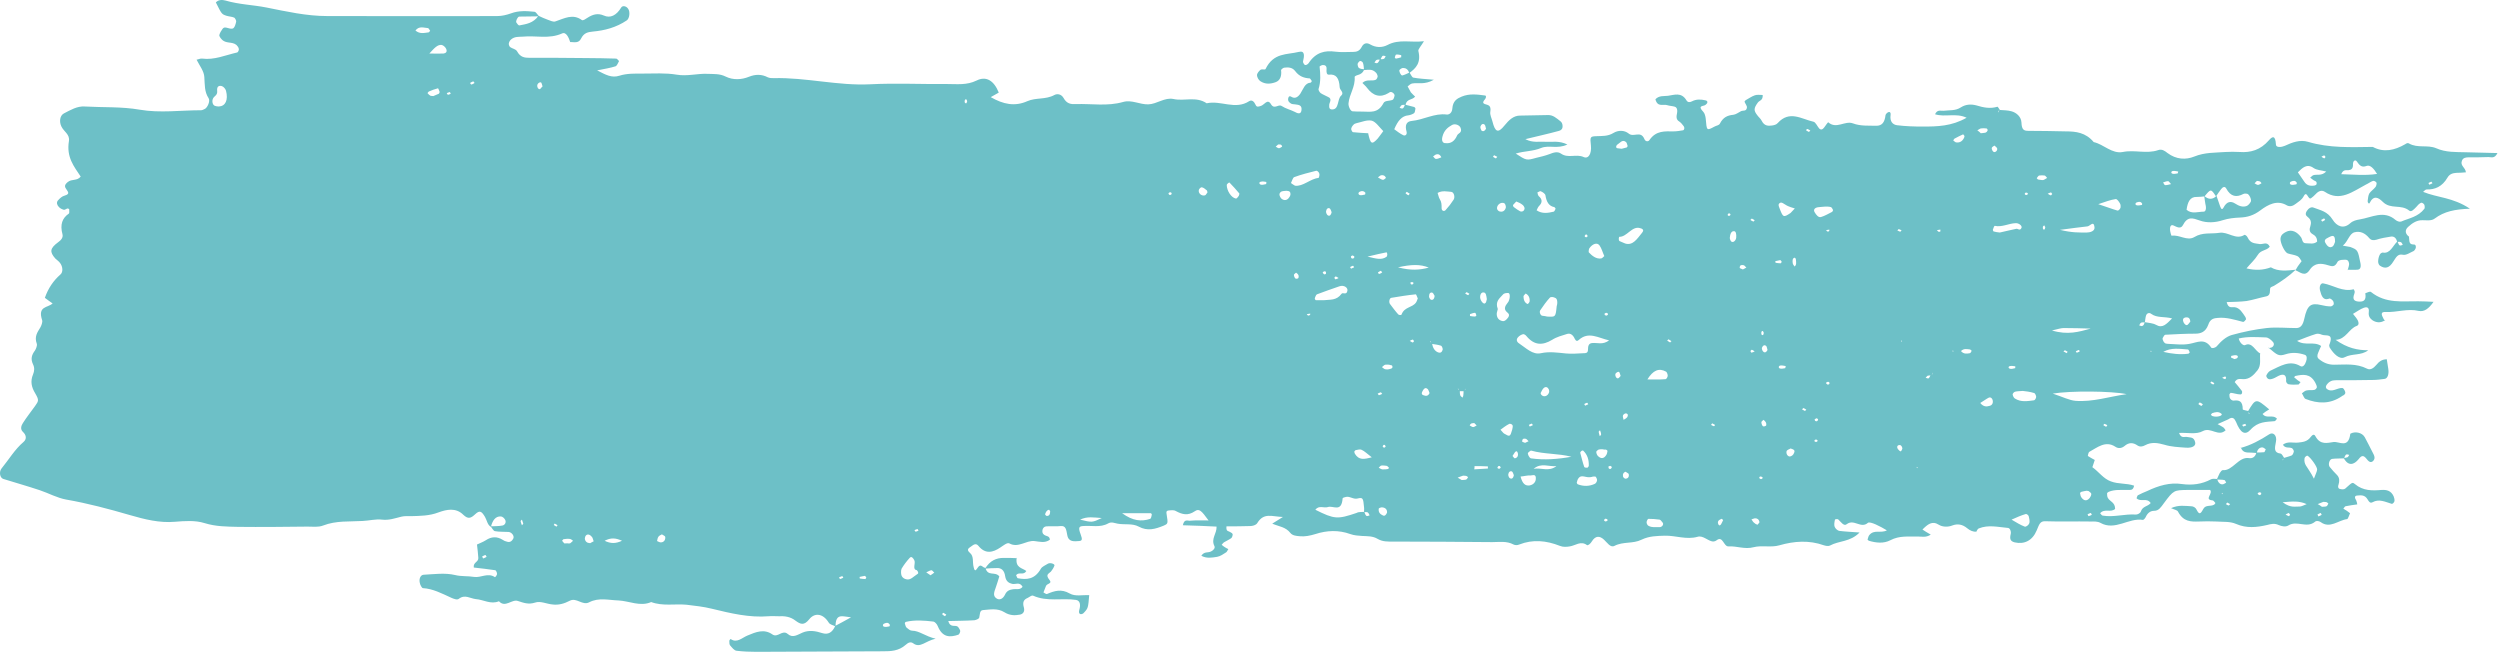 <svg width="353" height="93" viewBox="0 0 353 93" fill="none" xmlns="http://www.w3.org/2000/svg" preserveAspectRatio="none">
<path d="M324.157 38.085C323.212 38.991 322.154 39.709 321.096 40.352C320.87 40.503 320.492 40.465 320.53 40.918C320.53 41.523 320.379 41.787 319.925 41.863C319.018 42.052 318.112 42.354 317.205 42.505C316.298 42.618 315.354 42.618 314.409 42.656C314.636 43.601 315.127 43.336 315.505 43.374C316.26 43.45 316.638 44.168 317.054 44.772C317.092 44.848 317.167 45.074 317.129 45.112C317.016 45.263 316.827 45.49 316.714 45.452C315.542 45.15 314.371 44.772 313.162 44.886C312.595 44.923 312.066 45.037 311.802 45.868C311.424 46.888 310.744 47.115 309.951 47.115C308.553 47.115 307.155 47.19 305.757 47.266C305.606 47.266 305.492 47.53 305.379 47.719C305.266 47.908 305.568 48.475 305.832 48.513C305.908 48.513 306.021 48.55 306.097 48.55C307.117 48.588 308.175 48.739 309.157 48.55C310.253 48.361 311.311 47.681 312.218 49.079C312.331 49.23 312.784 49.117 312.973 48.928C313.616 48.172 314.333 47.53 315.127 47.303C316.751 46.85 318.414 46.51 320.039 46.321C321.436 46.17 322.834 46.321 324.232 46.321C324.875 46.321 325.177 45.868 325.366 44.999C325.781 43.072 326.31 42.732 327.746 43.072C328.199 43.185 328.653 43.261 329.106 43.261C329.257 43.261 329.484 43.072 329.522 42.959C329.56 42.543 329.333 42.316 329.031 42.165C328.955 42.127 328.842 42.165 328.766 42.203C328.048 42.43 327.784 41.787 327.595 41.032C327.444 40.465 327.671 39.936 328.048 40.012C329.484 40.276 330.806 41.258 332.318 40.843C332.356 40.843 332.431 40.994 332.469 41.107C332.507 41.221 332.469 41.372 332.431 41.485C332.091 42.354 332.507 42.543 333.036 42.581C333.64 42.618 334.169 42.505 333.98 41.41C334.245 41.334 334.585 41.107 334.774 41.221C336.889 42.921 339.27 42.505 341.537 42.543C342.179 42.543 342.821 42.581 343.615 42.618C342.935 43.601 342.292 44.054 341.537 43.903C339.95 43.525 338.438 44.13 336.852 44.054C336.134 44.017 336.209 44.394 336.587 45.074C336.738 45.339 336.965 45.112 336.625 45.301C336.096 45.603 335.529 45.566 335 45.225C334.698 44.999 334.396 44.697 334.471 44.092C334.585 43.299 334.094 43.336 333.791 43.45C333.262 43.639 332.771 44.017 332.242 44.319C332.469 44.583 332.582 44.734 332.696 44.886C332.998 45.263 333.225 45.868 332.771 46.019C331.675 46.397 331.222 47.946 329.786 47.984C331.449 49.155 332.884 49.457 334.396 49.457C333.338 50.251 332.167 49.873 331.071 50.44C330.353 50.817 329.522 49.986 328.955 49.079C328.917 49.004 328.88 48.815 328.88 48.739C329.597 46.964 328.426 47.492 327.859 47.266C327.595 47.152 327.293 47.077 327.028 47.152C326.159 47.417 325.328 47.757 324.346 48.135C325.517 48.89 326.688 48.135 327.746 48.853C327.595 49.193 327.444 49.495 327.331 49.797C327.179 50.137 327.142 50.477 327.444 50.704C328.086 51.233 328.766 51.497 329.56 51.497C331.109 51.497 332.696 51.271 334.245 52.064C334.698 52.291 335.151 51.989 335.529 51.535C335.945 51.006 336.436 50.704 337.041 50.742L337.003 50.666C337.078 51.157 337.154 51.611 337.229 52.102C337.343 52.858 337.116 53.462 336.7 53.5C336.134 53.575 335.605 53.651 335.038 53.651C333.262 53.689 331.487 53.689 329.749 53.689C329.257 53.689 328.842 53.878 328.502 54.369C328.464 54.444 328.388 54.596 328.426 54.709C328.426 54.784 328.502 54.898 328.577 54.935C329.295 55.465 330.013 54.747 330.731 54.784C330.882 54.784 331.033 55.049 331.109 55.238C331.222 55.465 331.146 55.653 330.92 55.804C330.844 55.842 330.731 55.88 330.655 55.956C328.993 57.089 327.293 57.014 325.555 56.334C325.328 56.258 325.215 55.804 325.026 55.54C325.252 55.389 325.441 55.162 325.706 55.124C326.084 55.049 326.462 55.124 326.802 55.049C326.953 55.011 327.142 54.784 327.142 54.671C327.142 54.444 326.99 54.218 326.915 54.029C326.197 52.706 325.177 52.858 324.119 53.084C324.043 53.084 324.006 53.198 323.93 53.273C324.081 53.386 324.232 53.538 324.383 53.651C324.535 53.764 324.686 53.878 324.837 53.953C324.724 54.066 324.61 54.293 324.535 54.293C324.081 54.331 323.59 54.331 323.137 54.255C323.023 54.255 322.797 53.991 322.797 53.84C322.872 52.895 322.457 52.82 321.965 52.971C321.625 53.084 321.285 53.349 320.945 53.462C320.605 53.575 320.19 53.689 320.001 53.122C319.963 52.971 320.303 52.48 320.53 52.366C321.928 51.724 323.288 50.779 324.799 51.686C325.177 51.913 325.479 51.497 325.63 51.006C325.744 50.666 325.781 50.213 325.441 50.099C324.535 49.797 323.628 49.722 322.721 50.024C321.739 50.326 321.588 50.175 320.303 49.079L320.265 49.155C320.454 49.117 320.643 49.117 320.794 49.041C321.096 48.853 321.172 48.513 320.908 48.248C320.643 47.946 320.265 47.644 319.925 47.644C318.641 47.606 317.394 47.492 316.109 47.795C316.26 48.475 316.789 48.815 316.978 48.739C318.036 48.21 318.414 49.608 319.17 49.91L319.132 49.835C319.056 50.666 319.321 51.573 318.754 52.291C318.187 53.009 317.62 53.538 316.789 53.538C316.374 53.538 315.882 53.349 315.542 53.953C315.882 54.369 316.223 54.747 316.525 55.162C316.676 55.351 316.563 55.729 316.336 55.691C315.882 55.691 315.429 55.502 314.976 55.465C314.938 55.465 314.787 55.653 314.787 55.729C314.787 55.956 314.825 56.22 314.938 56.334C315.051 56.485 315.278 56.598 315.429 56.56C316.147 56.485 316.676 56.598 316.676 57.807C316.676 57.883 317.167 57.958 317.432 58.034C317.469 58.147 317.469 58.26 317.507 58.374C317.545 58.411 317.62 58.411 317.696 58.449C317.583 58.336 317.469 58.223 317.394 58.109C318.527 56.22 318.527 56.22 320.416 57.807C320.265 57.92 320.076 57.996 319.925 58.109C319.774 58.223 319.623 58.336 319.472 58.449C320.039 59.205 320.908 58.449 321.512 59.129C321.399 59.243 321.285 59.469 321.172 59.469C319.963 59.583 318.83 59.507 317.772 60.678C316.978 61.547 316.336 61.094 315.731 59.583C315.505 59.092 315.278 58.865 314.825 59.092C314.749 59.129 314.673 59.205 314.56 59.243C314.145 59.432 313.691 59.62 313.124 59.885C313.464 60.074 313.691 60.187 313.918 60.338C314.069 60.452 314.144 60.603 314.258 60.754C313.238 61.736 312.18 60.263 311.046 60.867C310.102 61.396 308.855 61.056 307.684 61.132C307.986 61.963 308.439 61.623 308.817 61.699C309.271 61.812 309.762 61.661 309.951 62.416C310.102 62.945 309.573 63.285 308.628 63.21C307.608 63.134 306.588 63.096 305.606 62.794C304.661 62.53 303.792 62.379 302.885 62.87C302.545 63.059 302.168 63.134 301.827 62.908C301.185 62.454 300.581 62.454 299.976 62.983C299.561 63.323 299.069 63.361 298.654 63.059C297.294 62.19 296.16 63.172 294.989 63.814C294.876 63.89 294.8 64.381 294.8 64.381C295.14 64.608 295.442 64.759 295.782 64.948C295.669 65.288 295.442 65.93 295.442 65.968C296.311 66.573 296.991 67.593 298.049 67.97C299.145 68.386 300.241 68.197 301.336 68.575C301.185 69.331 300.77 69.142 300.505 69.179C299.598 69.217 298.654 69.066 297.747 69.444C297.671 69.482 297.52 69.595 297.52 69.633C297.52 69.859 297.52 70.124 297.634 70.313C297.936 70.842 298.654 70.917 298.654 71.862C298.011 72.429 297.18 71.749 296.538 72.466C296.651 72.58 296.765 72.806 296.916 72.806C298.465 73.071 300.014 72.542 301.601 72.655C301.827 72.655 302.205 72.466 302.281 72.24C302.545 71.446 303.225 71.56 303.679 71.031C303.112 70.2 302.281 70.955 301.676 70.351C301.752 70.2 301.79 69.973 301.865 69.935C302.281 69.708 302.734 69.519 303.188 69.331C304.775 68.575 306.399 68.084 308.099 68.348C309.497 68.537 310.895 68.386 312.218 67.668C312.444 67.555 312.784 67.63 313.049 67.63C313.2 68.121 313.464 68.424 313.842 68.386C313.993 68.386 314.144 68.235 314.333 68.159C314.258 68.008 314.182 67.781 314.069 67.781C313.729 67.706 313.351 67.744 313.011 67.706C313.162 67.404 313.276 67.064 313.427 66.799C313.54 66.61 313.729 66.384 313.842 66.384C315.24 66.535 316.071 64.457 317.545 64.683C317.998 64.759 318.452 64.57 318.603 63.89C318.981 63.89 319.321 63.89 319.698 63.852C319.774 63.852 319.85 63.588 319.925 63.437C319.774 63.361 319.623 63.172 319.434 63.172C319.018 63.172 318.754 63.474 318.641 63.965C318.187 63.928 317.734 63.89 317.28 63.89C316.903 63.852 316.563 63.663 316.411 63.172L316.374 63.248C317.809 62.87 319.132 62.152 320.416 61.321C320.983 60.943 321.55 61.51 321.361 62.379C321.172 63.323 321.059 63.928 322.003 64.041C322.23 64.079 322.381 64.494 322.57 64.721C322.494 64.759 322.419 64.759 322.343 64.835C322.305 64.872 322.305 64.986 322.268 65.023C322.343 64.91 322.457 64.797 322.532 64.646C322.872 64.532 323.25 64.457 323.59 64.305C323.741 64.23 323.855 63.928 323.892 63.739C323.892 63.588 323.741 63.361 323.628 63.285C323.212 63.096 322.683 63.361 322.343 62.794C323.023 62.265 323.779 62.568 324.497 62.492C325.139 62.416 325.781 62.379 326.273 61.699C326.462 61.472 326.726 61.17 326.953 61.623C327.633 62.87 328.653 62.53 329.484 62.416C330.315 62.303 331.6 63.399 331.864 61.245C332.507 60.867 333.527 61.056 333.905 61.736C334.282 62.416 334.622 63.134 335 63.852C335.189 64.23 335.491 64.683 335.076 65.099C334.698 65.439 334.396 65.099 334.131 64.759C333.753 64.305 333.489 64.23 333.036 64.835C332.393 65.628 331.562 65.892 330.92 64.646C331.109 64.646 331.26 64.646 331.449 64.57C331.562 64.532 331.638 64.343 331.713 64.23C331.562 64.192 331.373 64.117 331.26 64.192C331.146 64.268 331.071 64.532 330.958 64.721C330.391 64.759 329.824 64.721 329.295 64.797C328.917 64.835 328.691 65.59 328.955 65.93C329.295 66.346 329.635 66.724 330.013 67.101C330.353 67.479 330.353 67.933 330.202 68.424C330.089 68.688 330.126 68.953 330.353 69.028C330.618 69.104 330.958 69.142 331.146 68.99C332.129 68.121 332.129 68.046 332.507 68.348C333.678 69.331 335 69.293 336.285 69.179C336.965 69.142 337.607 69.255 337.985 70.086C338.061 70.275 338.136 70.577 338.098 70.766C338.061 70.955 337.796 71.182 337.721 71.144C336.814 70.88 335.945 70.388 335 70.917C334.66 71.106 334.471 70.804 334.32 70.54C333.905 69.822 333.338 69.935 332.809 69.973C332.431 70.011 332.469 70.313 332.696 70.653C332.771 70.804 332.809 71.031 332.847 71.22C332.28 71.295 331.751 71.371 331.184 71.484C331.071 71.522 330.995 71.711 330.882 71.824C331.033 71.938 331.222 72.013 331.373 72.126C331.524 72.24 331.675 72.353 331.827 72.466C331.675 72.769 331.562 73.26 331.411 73.298C330.164 73.449 328.993 74.696 327.671 73.713C327.444 73.562 327.066 73.487 326.877 73.675C325.668 74.658 324.346 73.411 323.099 74.204C322.721 74.431 322.154 74.318 321.739 74.129C321.172 73.864 320.681 73.978 320.114 74.129C318.641 74.469 317.205 74.62 315.731 73.978C314.862 73.6 313.918 73.713 312.973 73.638C312.142 73.6 311.311 73.6 310.48 73.638C309.346 73.675 308.288 73.675 307.533 72.24C307.419 72.013 307.041 71.975 306.55 71.749C307.646 71.257 308.515 71.446 309.422 71.484C309.686 71.484 310.026 71.673 310.14 71.938C310.517 72.693 310.706 72.618 311.084 71.9C311.424 71.22 312.142 71.56 312.633 71.257C312.709 71.22 312.747 71.106 312.822 71.031C312.671 70.88 312.558 70.653 312.407 70.653C311.16 70.54 312.52 69.708 312.066 69.179C311.122 69.179 309.988 69.179 308.893 69.179C306.966 69.217 306.928 69.179 305.53 71.069C305.115 71.635 304.812 72.126 304.17 72.126C303.679 72.126 303.263 72.391 302.999 72.958C302.923 73.147 302.696 73.411 302.583 73.411C300.581 73.071 298.654 74.998 296.576 73.827C296.16 73.6 295.669 73.638 295.216 73.638C293.062 73.6 290.946 73.675 288.793 73.6C288.037 73.562 287.924 74.091 287.584 74.885C286.979 76.358 285.808 76.887 284.485 76.585C283.881 76.434 283.73 76.131 283.919 75.376C283.994 74.998 283.805 74.582 283.541 74.544C282.143 74.431 280.783 74.053 279.385 74.62C279.234 74.696 279.12 74.96 279.007 75.149L279.083 75.073C278.591 75.111 278.176 74.922 277.76 74.582C277.118 74.053 276.438 73.902 275.644 74.204C275.078 74.431 274.284 74.431 273.755 74.091C272.811 73.487 272.168 74.053 271.451 74.771C271.791 74.998 272.093 75.187 272.622 75.489C271.942 75.942 271.337 75.754 270.771 75.754C269.486 75.791 268.201 75.602 266.917 76.282C265.972 76.774 264.914 76.66 263.894 76.358C263.819 76.32 263.667 76.207 263.705 76.169C263.781 75.942 263.819 75.678 263.97 75.527C264.65 74.733 265.594 75.338 266.426 74.885C265.557 74.356 264.045 73.562 263.743 73.827C262.761 74.696 261.778 73.222 260.758 74.016C260.343 74.356 259.927 73.675 259.549 73.335C259.436 73.26 259.134 73.298 259.096 73.373C259.02 73.713 258.945 74.129 259.058 74.393C259.171 74.658 259.474 74.922 259.7 74.96C260.607 75.073 261.552 75.111 262.572 75.187C261.249 76.547 259.7 76.32 258.378 77.038C258.151 77.151 257.811 77.076 257.547 77C255.431 76.245 253.353 76.396 251.237 77C250.066 77.34 248.781 76.963 247.61 77.265C246.363 77.605 245.23 77.076 244.058 77.151C243.378 77.189 243.265 75.602 242.396 76.282C241.867 76.698 241.338 76.282 240.809 76.018C240.469 75.829 240.054 75.678 239.714 75.791C238.127 76.245 236.615 75.602 235.066 75.64C233.971 75.678 232.875 75.678 231.779 76.207C230.57 76.811 229.21 76.434 227.963 77.076C227.397 77.378 226.943 76.623 226.49 76.207C225.885 75.64 225.281 75.602 224.752 76.471C224.601 76.736 224.223 77.076 224.072 76.963C223.203 76.32 222.447 77.038 221.654 77.151C221.2 77.227 220.709 77.265 220.256 77.076C218.329 76.32 216.44 76.131 214.513 76.887C214.248 77 213.946 77 213.719 76.887C212.737 76.358 211.679 76.547 210.697 76.547C206.05 76.509 201.365 76.471 196.717 76.471C195.962 76.471 195.244 76.509 194.526 76.094C193.846 75.678 193.09 75.716 192.335 75.678C191.768 75.64 191.201 75.602 190.672 75.413C189.01 74.809 187.347 74.885 185.723 75.413C184.967 75.64 184.249 75.791 183.531 75.716C183.078 75.678 182.511 75.64 182.209 75.262C181.529 74.393 180.622 74.356 179.64 73.94C180.131 73.638 180.471 73.411 181.151 72.995C179.602 72.958 178.469 72.315 177.524 73.864C177.335 74.167 176.844 74.28 176.504 74.28C175.408 74.318 174.275 74.318 173.179 74.318C173.103 75.036 173.406 74.96 173.595 75.073C173.746 75.187 173.972 75.225 174.048 75.413C174.086 75.527 173.972 75.905 173.859 75.98C173.557 76.207 173.179 76.358 172.877 76.547C172.726 76.623 172.612 76.811 172.499 76.925C172.65 77.038 172.801 77.189 172.952 77.265C173.103 77.378 173.292 77.454 173.443 77.529C173.33 77.68 173.255 77.907 173.141 77.983C172.726 78.247 172.31 78.549 171.857 78.625C171.139 78.738 170.383 78.889 169.627 78.474C170.043 77.832 170.534 78.096 170.988 77.869C171.252 77.756 171.63 77.416 171.479 77.114C170.95 76.056 171.819 75.376 171.781 74.356C170.194 74.28 168.645 74.204 167.02 74.167C167.209 73.222 167.701 73.562 168.041 73.524C168.872 73.449 169.703 73.487 170.648 73.487C169.627 72.089 169.325 71.749 168.683 72.202C167.738 72.844 166.945 72.655 166.038 72.164C165.736 71.975 165.32 72.051 164.942 72.089C164.678 72.126 164.678 72.315 164.716 72.542C164.942 73.978 164.942 73.94 164.262 74.242C163.129 74.696 162.033 75.036 160.786 74.356C159.88 73.864 158.784 74.129 157.802 73.94C157.348 73.864 156.97 73.638 156.479 73.902C155.346 74.544 154.099 74.167 152.89 74.28C152.323 74.318 152.248 74.544 152.588 75.451C152.852 76.169 152.814 76.358 152.361 76.396C151.719 76.434 150.887 76.585 150.699 75.565C150.547 74.771 150.51 74.204 149.754 74.28C149.112 74.356 148.469 74.28 147.789 74.318C147.487 74.318 147.223 74.544 147.185 74.922C147.147 75.338 147.374 75.527 147.676 75.64C147.903 75.716 148.205 75.754 148.243 76.207C147.525 76.736 146.769 76.471 146.051 76.396C144.88 76.282 143.784 77.416 142.538 76.736C142.235 76.547 141.669 77.038 141.253 77.303C140.195 78.02 139.137 78.285 138.155 77.076C137.815 76.66 137.475 76.887 137.135 77.151C136.832 77.378 136.379 77.567 136.946 78.058C137.55 78.549 137.286 79.381 137.475 80.061C137.664 80.968 137.89 80.325 138.155 80.023C138.533 79.57 138.797 80.212 139.137 80.174C139.477 81.459 140.497 80.627 141.102 81.383C140.951 81.874 140.8 82.403 140.611 82.932C140.422 83.499 140.12 84.103 140.686 84.481C141.102 84.784 141.593 84.595 141.895 83.99C142.16 83.386 142.575 83.272 143.067 83.197C143.52 83.121 144.011 83.348 144.389 82.857C143.973 82.101 143.407 82.554 142.915 82.441C142.424 82.328 142.046 82.063 141.933 81.383C141.82 80.514 141.366 80.174 140.762 80.212C140.195 80.212 139.666 80.25 139.099 80.287C139.78 79.154 140.686 78.776 141.706 78.776C142.349 78.776 142.991 78.776 143.596 78.814L143.558 78.738C143.331 80.212 144.351 80.174 144.918 80.627C144.578 81.194 144.049 80.854 143.671 81.043C143.596 81.081 143.444 81.232 143.482 81.232C143.558 81.383 143.633 81.648 143.709 81.648C144.956 81.874 146.089 81.837 146.958 80.325C147.147 79.985 147.6 79.834 147.94 79.607C148.281 79.381 148.998 79.645 148.885 79.872C148.772 80.174 148.583 80.476 148.394 80.703C148.054 81.043 147.563 81.119 148.205 81.912C148.621 82.441 147.789 82.365 147.676 82.781C147.563 83.083 147.449 83.386 147.336 83.65C147.487 83.726 147.714 83.915 147.827 83.877C148.885 83.423 149.867 83.121 151.039 83.801C151.832 84.254 152.852 83.99 153.797 84.028C153.646 85.841 153.646 85.879 153.041 86.522C152.928 86.673 152.701 86.748 152.55 86.71C152.323 86.635 152.323 86.37 152.399 86.106C152.588 85.464 152.55 84.821 151.945 84.708C149.943 84.406 147.865 85.01 145.862 84.103C145.636 84.028 145.333 84.33 145.069 84.444C144.54 84.67 144.351 85.048 144.578 85.804C144.729 86.37 144.427 86.71 144.011 86.786C143.255 86.937 142.538 86.899 141.82 86.446C140.837 85.841 139.817 86.068 138.797 86.144C138.306 86.181 138.382 86.748 138.268 87.202C138.23 87.391 137.815 87.542 137.588 87.579C136.379 87.655 135.208 87.655 133.885 87.693C134.226 88.751 134.906 88.146 135.283 88.524C135.397 88.675 135.548 88.902 135.586 89.091C135.586 89.28 135.435 89.582 135.321 89.62C134.188 89.998 133.092 90.073 132.412 88.411C132.299 88.108 131.996 87.806 131.807 87.768C130.523 87.617 129.2 87.504 127.916 87.806C127.84 87.806 127.727 87.995 127.765 88.033C127.84 88.26 127.878 88.524 128.029 88.637C128.256 88.826 128.52 89.053 128.785 89.053C129.805 89.053 130.636 89.846 132.11 90.186C130.674 90.489 129.918 91.584 128.936 90.829C128.558 90.564 128.218 90.753 127.878 91.055C126.896 91.924 125.8 91.962 124.667 91.962C118.697 91.962 112.765 92.038 106.796 92.038C105.851 92.038 104.944 92 104 91.887C103.66 91.849 103.357 91.433 103.093 91.131C102.98 91.018 102.98 90.715 102.98 90.489C102.98 90.413 103.131 90.224 103.169 90.224C104.038 90.866 104.793 90.035 105.549 89.733C106.72 89.242 107.891 88.751 109.063 89.582C109.818 90.111 110.461 88.864 111.216 89.506C111.934 90.149 112.614 89.62 113.332 89.317C114.239 88.939 115.183 89.091 116.09 89.393C116.921 89.657 117.526 89.317 117.941 88.373C118.584 88.033 119.226 87.693 120.171 87.164C119.528 87.088 119.188 87.013 118.848 87.013C118.13 87.013 117.979 87.655 117.979 88.448C117.639 88.26 117.186 88.222 116.997 87.882C116.166 86.559 114.994 86.522 114.277 87.428C113.521 88.373 113.03 88.146 112.35 87.655C111.594 87.05 110.763 86.975 109.932 87.013C109.478 87.013 108.987 86.975 108.534 87.013C105.813 87.239 103.169 86.597 100.524 85.955C99.315 85.653 98.144 85.539 96.934 85.388C95.272 85.237 93.572 85.615 91.947 85.01C90.398 85.69 88.849 84.859 87.338 84.784C85.978 84.746 84.542 84.33 83.182 85.048C82.237 85.539 81.406 84.33 80.461 84.821C79.668 85.237 78.875 85.464 78.006 85.35C77.174 85.275 76.305 84.821 75.55 85.086C74.643 85.388 73.925 85.124 73.132 84.859C72.263 84.557 71.356 85.879 70.449 84.897C69.316 85.388 68.258 84.67 67.2 84.595C66.406 84.519 65.651 83.877 64.782 84.557C64.555 84.746 64.064 84.557 63.724 84.406C62.401 83.801 61.117 83.121 59.719 83.046C59.568 83.046 59.303 82.554 59.266 82.252C59.152 81.723 59.379 81.194 59.794 81.156C61.268 81.081 62.817 80.854 64.253 81.194C65.16 81.421 66.066 81.308 66.935 81.459C67.918 81.61 68.9 80.816 69.882 81.496C69.92 81.534 70.185 81.194 70.185 81.043C70.185 80.854 70.034 80.514 69.92 80.514C68.9 80.363 67.918 80.25 66.898 80.136C66.784 79.381 67.578 79.381 67.54 78.776C67.502 78.172 67.427 77.567 67.351 76.887C67.729 76.698 68.182 76.547 68.598 76.282C69.391 75.754 70.185 75.716 71.016 76.245C71.167 76.358 71.356 76.434 71.545 76.471C71.96 76.623 72.263 76.471 72.489 76.018C72.641 75.678 72.263 75.149 71.809 75.111C71.167 75.073 70.487 75.111 69.882 74.998C69.656 74.96 69.467 74.544 69.278 74.318C69.845 74.28 70.374 74.318 70.94 74.204C71.205 74.167 71.507 73.864 71.356 73.449C71.243 73.184 70.94 72.92 70.714 72.92C69.958 72.882 69.542 73.487 69.316 74.393C68.825 74.129 68.749 73.449 68.484 72.995C67.993 72.164 67.729 72.013 67.087 72.618C66.482 73.184 66.104 73.335 65.424 72.693C64.366 71.635 63.044 71.938 61.91 72.353C60.626 72.844 59.341 72.844 58.056 72.882C57.603 72.882 57.112 72.844 56.659 72.958C55.752 73.184 54.921 73.487 53.938 73.373C53.069 73.26 52.125 73.524 51.18 73.562C49.329 73.675 47.477 73.487 45.626 74.204C44.946 74.469 44.153 74.356 43.397 74.356C40.148 74.393 36.861 74.431 33.611 74.393C32.025 74.356 30.476 74.356 28.889 73.864C27.566 73.449 26.093 73.562 24.695 73.675C22.541 73.864 20.425 73.335 18.347 72.731C15.363 71.862 12.378 71.069 9.355 70.54C8.071 70.313 6.862 69.633 5.615 69.217C3.915 68.65 2.177 68.159 0.476 67.63C-0.015 67.479 -0.166 66.648 0.212 66.157C1.232 64.91 2.101 63.437 3.31 62.416C3.801 62.001 3.726 61.434 3.235 60.981C2.819 60.603 3.008 60.074 3.235 59.734C3.763 58.903 4.368 58.147 4.935 57.354C5.464 56.598 5.539 56.522 4.973 55.54C4.444 54.671 4.255 53.84 4.67 52.858C4.859 52.404 4.897 51.913 4.67 51.46C4.292 50.666 4.481 50.099 4.935 49.495C5.086 49.268 5.275 48.777 5.199 48.55C4.821 47.53 5.275 46.926 5.69 46.246C5.842 45.981 6.03 45.49 5.955 45.225C5.275 43.185 6.748 43.487 7.428 42.845C7.051 42.581 6.673 42.316 6.333 42.052C6.824 40.654 7.579 39.596 8.524 38.765C8.94 38.425 8.864 37.631 8.486 37.14C8.297 36.876 8.033 36.724 7.806 36.498C6.975 35.553 7.051 35.062 8.222 34.193C8.6 33.929 8.94 33.551 8.826 33.097C8.448 31.7 8.789 30.793 9.733 30.15C9.809 30.113 9.771 29.735 9.771 29.546C9.771 29.508 9.62 29.433 9.544 29.433C9.355 29.47 9.166 29.659 9.015 29.622C8.751 29.546 8.486 29.433 8.297 29.206C8.071 28.979 7.92 28.601 8.184 28.299C8.448 27.997 8.789 27.695 9.129 27.619C10.035 27.355 9.506 27.015 9.242 26.523C9.053 26.145 9.355 25.881 9.582 25.692C10.149 25.239 10.867 25.579 11.396 24.936C10.451 23.501 9.355 22.216 9.733 19.911C9.884 18.967 9.015 18.589 8.675 17.871C8.335 17.191 8.448 16.322 9.015 16.02C9.96 15.529 10.904 14.962 11.962 15.037C14.569 15.189 17.138 15.037 19.745 15.491C22.579 15.982 25.526 15.566 28.398 15.566C28.586 15.566 28.738 15.453 28.927 15.378C29.304 15.189 29.72 14.244 29.455 13.866C28.851 12.96 28.926 11.977 28.851 10.882C28.813 10.05 28.171 9.257 27.755 8.426C28.02 8.388 28.284 8.237 28.549 8.274C30.249 8.501 31.836 7.783 33.498 7.406C33.611 7.368 33.763 7.065 33.725 6.914C33.687 6.688 33.536 6.499 33.385 6.348C32.742 5.819 31.873 6.234 31.269 5.516C31.118 5.365 30.929 5.063 30.967 4.95C31.042 4.647 31.231 4.345 31.42 4.081C31.647 3.778 31.911 3.892 32.214 3.967C32.478 4.043 32.78 4.118 32.969 3.967C33.158 3.816 33.271 3.401 33.347 3.061C33.385 2.909 33.196 2.569 33.083 2.494C32.742 2.343 32.365 2.343 31.987 2.229C31.307 2.003 31.307 2.003 30.476 0.34C30.891 -0.075 31.382 -0.038 31.836 0.076C33.763 0.642 35.69 0.68 37.616 1.058C40.45 1.625 43.284 2.267 46.193 2.267C54.203 2.267 62.213 2.305 70.222 2.267C70.865 2.267 71.507 2.116 72.149 1.889C73.245 1.474 74.379 1.549 75.474 1.663C75.701 1.7 75.89 2.078 76.117 2.305C75.21 2.305 74.265 2.343 73.321 2.343C73.094 2.343 72.792 2.985 72.905 3.174C73.018 3.363 73.207 3.59 73.321 3.59C74.303 3.401 75.285 3.287 76.041 2.229C76.457 2.418 76.91 2.645 77.363 2.796C77.703 2.909 78.119 3.136 78.421 3.023C79.668 2.607 80.877 1.889 82.162 2.834C82.313 2.947 82.691 2.683 82.917 2.532C83.673 2.04 84.391 1.814 85.26 2.192C86.166 2.607 87.035 2.192 87.716 1.058C87.904 0.756 88.433 0.831 88.698 1.247C89 1.663 88.887 2.607 88.509 2.872C86.998 3.892 85.373 4.307 83.711 4.458C83.031 4.534 82.464 4.61 82.048 5.441C81.708 6.159 81.066 5.932 80.499 5.932L80.537 6.008C80.31 5.29 79.933 4.458 79.366 4.723C77.514 5.554 75.663 4.987 73.812 5.176C73.245 5.214 72.678 5.139 72.187 5.554C72.036 5.668 71.885 5.894 71.847 6.121C71.809 6.272 71.923 6.574 72.036 6.65C72.338 6.877 72.829 6.914 73.018 7.254C73.472 8.086 74.076 8.161 74.719 8.161C77.401 8.161 80.121 8.161 82.804 8.199C84.202 8.199 85.6 8.237 86.998 8.274C87.149 8.274 87.262 8.501 87.413 8.615C87.262 8.879 87.111 9.332 86.884 9.37C86.166 9.597 85.449 9.71 84.315 9.937C85.562 10.579 86.355 11.033 87.451 10.693C88.509 10.352 89.68 10.39 90.776 10.39C92.363 10.39 93.95 10.277 95.537 10.541C97.048 10.806 98.484 10.352 99.957 10.428C100.788 10.466 101.619 10.39 102.451 10.806C103.509 11.335 104.718 11.259 105.738 10.844C106.682 10.466 107.551 10.466 108.42 10.919C108.685 11.033 108.987 11.033 109.251 11.033C113.785 10.919 118.319 12.128 122.853 11.902C126.48 11.713 130.107 11.902 133.734 11.864C135.132 11.864 136.492 12.053 137.89 11.373C139.251 10.693 140.346 11.373 141.026 13.073C140.686 13.262 140.346 13.451 139.893 13.715C141.669 14.735 143.293 15.075 145.069 14.282C146.278 13.753 147.638 14.093 148.885 13.413C149.301 13.186 149.867 13.3 150.17 13.829C150.623 14.66 151.228 14.735 151.908 14.697C154.137 14.622 156.366 15.037 158.595 14.395C159.804 14.055 160.938 14.773 162.147 14.735C163.356 14.697 164.451 13.715 165.698 13.98C167.247 14.32 168.872 13.564 170.383 14.584C172.386 14.131 174.426 15.566 176.391 14.282C176.768 14.055 177.071 14.32 177.297 14.811C177.448 15.189 177.751 15.037 178.015 14.962C178.506 14.849 178.96 13.866 179.451 14.697C179.942 15.529 180.471 14.66 180.962 14.962C181.529 15.34 182.209 15.491 182.813 15.793C183.154 15.982 183.645 16.209 183.758 15.642C183.909 14.773 183.305 14.811 182.851 14.735C182.662 14.697 182.473 14.735 182.285 14.622C182.058 14.471 181.793 14.282 181.907 13.829C181.982 13.564 182.133 13.526 182.36 13.677C182.851 13.98 183.267 13.715 183.607 13.224C184.022 12.582 184.249 11.713 185.043 11.675C185.118 11.675 185.194 11.524 185.232 11.448C185.118 11.297 185.005 11.07 184.929 11.07C184.174 11.033 183.456 10.806 182.889 10.05C182.473 9.484 181.869 9.484 181.302 9.559C181.151 9.597 180.887 9.824 180.887 9.899C181 10.768 180.735 11.373 180.131 11.599C179.413 11.864 178.657 11.939 177.94 11.448C177.713 11.297 177.486 10.882 177.486 10.617C177.486 10.352 177.788 10.012 177.977 9.861C178.204 9.71 178.62 9.899 178.695 9.748C179.829 7.406 181.718 7.746 183.38 7.33C184.287 7.103 184.174 7.897 183.985 8.69C183.947 8.803 184.174 9.181 184.287 9.181C184.438 9.219 184.665 9.068 184.778 8.917C185.798 7.368 187.083 7.103 188.519 7.292C189.35 7.406 190.181 7.33 191.05 7.33C191.541 7.33 191.957 7.217 192.259 6.65C192.561 6.045 193.015 6.008 193.468 6.272C194.261 6.725 195.13 6.763 195.924 6.348C197.549 5.479 199.211 6.045 201.062 5.819C200.684 6.461 200.231 6.952 200.269 7.179C200.684 8.879 199.929 9.635 198.984 10.315C198.833 9.786 198.493 9.597 198.115 9.597C197.964 9.597 197.775 9.71 197.624 9.861C197.473 10.012 197.813 10.693 198.002 10.655C198.342 10.579 198.682 10.39 199.022 10.239C199.211 10.504 199.362 10.919 199.551 10.957C200.344 11.108 201.138 11.146 202.46 11.259C201.138 12.015 200.231 11.637 199.4 11.788C199.173 11.826 198.946 12.053 198.758 12.204C198.909 12.468 199.06 12.771 199.211 13.035C199.4 13.262 199.627 13.451 199.815 13.64C199.4 14.168 198.644 13.904 198.455 14.811C198.266 14.811 198.077 14.773 197.926 14.849C197.813 14.886 197.737 15.075 197.624 15.226C197.775 15.264 197.964 15.378 198.077 15.302C198.229 15.226 198.304 14.962 198.38 14.773C198.833 14.886 199.287 15 199.702 15.113C199.778 15.151 199.891 15.302 199.853 15.378C199.815 15.604 199.778 15.906 199.664 15.982C199.438 16.133 199.135 16.247 198.871 16.284C197.926 16.36 197.36 17.078 196.868 18.249C197.284 18.551 197.662 18.854 198.115 19.08C198.38 19.231 198.72 19.042 198.606 18.589C198.342 17.645 198.606 17.153 199.324 17.078C200.987 16.927 202.574 15.944 204.274 16.171C204.652 16.209 205.029 15.906 205.067 15.34C205.143 14.244 205.747 13.904 206.39 13.64C207.485 13.186 208.581 13.337 209.714 13.488C209.866 13.526 209.866 13.791 209.677 14.017C209.488 14.244 209.223 14.546 209.677 14.697C210.13 14.849 210.583 14.849 210.432 15.793C210.357 16.209 210.621 16.7 210.735 17.153C211.112 18.665 211.528 18.854 212.435 17.72C213.077 16.927 213.719 16.322 214.626 16.322C215.948 16.284 217.233 16.284 218.555 16.247C219.273 16.209 219.802 16.7 220.369 17.153C220.52 17.267 220.633 17.531 220.633 17.758C220.671 18.211 220.407 18.4 220.142 18.476C218.631 18.891 217.082 19.231 215.382 19.647C216.44 20.214 217.384 19.949 218.291 20.025C219.198 20.063 220.142 19.836 221.314 20.403C219.916 21.083 218.707 20.44 217.611 20.894C216.44 21.385 215.231 21.309 214.022 21.687C215.533 22.669 215.533 22.669 216.893 22.292C217.535 22.141 218.178 21.989 218.782 21.763C219.349 21.536 219.916 21.347 220.407 21.687C221.427 22.405 222.56 21.687 223.618 22.178C224.298 22.481 224.752 21.687 224.638 20.554C224.487 19.307 224.563 19.269 225.356 19.231C226.187 19.194 227.019 19.269 227.812 18.778C228.492 18.362 229.361 18.362 229.966 18.854C230.684 19.458 231.666 18.362 232.195 19.647C232.346 20.025 232.762 20.025 232.913 19.76C233.857 18.4 235.104 18.551 236.275 18.551C236.729 18.551 237.182 18.476 237.635 18.4C237.824 18.362 237.9 18.06 237.749 17.833C237.56 17.569 237.333 17.304 237.107 17.153C236.653 16.889 236.691 16.473 236.804 15.944C236.88 15.566 236.804 15.189 236.502 15.075C236.162 14.962 235.746 14.962 235.406 14.849C234.84 14.66 234.046 15.189 233.744 14.017C234.273 13.451 234.953 13.602 235.52 13.526C236.389 13.413 237.409 12.96 238.127 14.168C238.316 14.471 238.58 14.471 238.882 14.32C239.525 13.98 240.167 14.017 240.809 14.168C241.074 14.206 241.149 14.395 241.036 14.584C240.998 14.66 240.885 14.735 240.809 14.811C240.545 15.037 239.6 14.849 240.507 15.793C240.696 15.982 240.809 16.398 240.847 16.738C240.998 18.476 240.96 18.476 242.094 17.871C242.358 17.72 242.698 17.72 242.849 17.456C243.303 16.549 243.945 16.284 244.739 16.209C245.079 16.171 245.456 15.906 245.796 15.718C246.099 15.529 246.59 15.793 246.665 15.189C246.703 14.962 246.439 14.66 246.325 14.357C246.325 14.32 246.439 14.168 246.514 14.131C246.93 13.904 247.346 13.602 247.799 13.451C248.139 13.337 248.517 13.413 248.895 13.413C248.932 14.206 248.441 14.168 248.215 14.471C247.61 15.302 247.61 15.604 248.139 16.284C248.328 16.549 248.592 16.738 248.743 17.04C249.121 17.796 249.65 17.796 250.217 17.72C250.481 17.682 250.821 17.607 251.01 17.38C252.673 15.529 254.373 16.813 256.073 17.191C256.375 17.267 256.602 17.833 256.867 18.136C257.131 18.4 257.358 18.287 257.585 17.985C257.773 17.72 258.113 17.229 258.151 17.267C259.285 18.287 260.494 17.002 261.627 17.418C262.723 17.833 263.819 17.72 264.952 17.758C265.745 17.758 266.123 17.267 266.237 16.247C266.274 16.095 266.501 15.869 266.652 15.831C266.879 15.755 266.992 15.944 266.954 16.209C266.803 17.191 267.295 17.607 267.861 17.682C269.07 17.833 270.279 17.871 271.488 17.871C273.529 17.871 275.569 17.833 277.685 16.624C276.173 15.906 274.662 16.587 273.226 16.133C273.566 15.415 274.02 15.68 274.435 15.642C275.267 15.529 276.098 15.68 276.891 15.151C277.609 14.697 278.365 14.697 279.083 14.886C280.065 15.189 281.009 15.378 282.03 15.075C282.105 15.037 282.256 15.378 282.407 15.566C282.332 15.604 282.219 15.604 282.181 15.68C282.143 15.718 282.143 15.831 282.105 15.906C282.181 15.793 282.294 15.642 282.37 15.529C282.936 15.566 283.503 15.566 284.032 15.718C284.712 15.906 285.392 16.473 285.43 17.305C285.468 18.325 285.77 18.476 286.412 18.476C288.188 18.476 289.964 18.514 291.702 18.551C293.1 18.551 294.498 18.702 295.631 20.063C297.029 20.365 298.2 21.763 299.749 21.46C301.412 21.12 303.112 21.763 304.737 21.196C305.266 21.007 305.681 21.309 306.059 21.612C307.268 22.518 308.628 22.594 309.837 22.103C311.311 21.498 312.784 21.574 314.258 21.46C314.9 21.423 315.58 21.423 316.223 21.46C317.772 21.574 319.17 21.196 320.379 19.798C320.87 19.231 321.285 19.08 321.361 20.403C321.361 20.894 322.192 20.78 322.608 20.591C323.666 20.1 324.761 19.685 325.895 20.025C328.917 20.931 331.978 20.78 335.038 20.743C336.587 21.574 338.098 21.234 339.61 20.365C339.761 20.252 339.988 20.138 340.139 20.252C341.385 20.969 342.746 20.403 343.992 20.931C345.353 21.536 346.751 21.46 348.111 21.498C349.584 21.536 351.058 21.574 352.645 21.612C352.229 22.443 351.776 22.178 351.398 22.178C350.453 22.216 349.546 22.216 348.602 22.216C348.224 22.216 347.771 22.254 347.62 22.707C347.355 23.425 348.111 23.614 348.186 24.332C347.733 24.37 347.279 24.407 346.826 24.407C346.335 24.445 345.882 24.559 345.579 25.088C344.824 26.372 343.804 26.788 342.632 26.75C342.481 26.75 342.33 26.939 342.141 27.09C344.144 27.921 346.335 27.846 348.753 29.47C346.637 29.546 345.126 29.848 343.766 30.868C343.312 31.208 342.67 31.095 342.103 31.095C341.31 31.057 340.63 31.473 340.025 32.039C339.496 32.531 339.648 33.06 340.176 33.438L340.139 33.362C340.214 33.815 340.101 34.382 340.554 34.495C340.781 34.571 341.121 34.382 341.121 34.911C341.121 35.1 340.932 35.364 340.819 35.44C340.29 35.667 339.761 36.082 339.27 35.969C338.552 35.818 338.325 36.347 337.947 36.913C337.381 37.858 336.776 38.009 336.058 37.518C335.907 37.442 335.794 37.14 335.794 36.951C335.794 36.611 335.869 36.271 336.02 35.969C336.096 35.78 336.36 35.629 336.474 35.667C337.494 35.855 337.872 34.684 338.514 34.08C338.627 34.269 338.665 34.533 338.816 34.647C338.93 34.722 339.119 34.609 339.27 34.571C339.194 34.42 339.119 34.231 339.005 34.193C338.854 34.117 338.665 34.155 338.476 34.155C338.363 33.626 338.061 33.362 337.645 33.4C336.927 33.513 336.209 33.626 335.529 33.853C335.114 33.966 334.774 33.929 334.509 33.589C333.905 32.871 333.225 32.606 332.469 32.795C331.713 32.984 331.562 34.08 330.806 34.684C331.298 34.76 331.562 34.835 331.864 34.873C332.922 35.289 332.922 35.289 333.3 37.178C333.413 37.82 333.225 38.085 332.809 38.085C332.356 38.123 331.902 38.085 331.449 38.085L331.487 38.16C331.562 37.82 331.751 37.442 331.675 37.14C331.562 36.536 331.109 36.687 330.806 36.687C330.542 36.687 330.164 36.762 330.051 36.989C329.673 37.745 329.295 37.631 328.691 37.442C327.822 37.178 326.839 37.027 326.121 38.123C325.441 39.143 324.799 38.425 324.119 38.16C324.232 37.971 324.346 37.782 324.459 37.593C324.648 37.329 324.837 37.102 324.988 36.876C324.799 36.611 324.648 36.271 324.383 36.158C323.968 35.969 323.477 35.931 323.023 35.78C322.608 35.629 322.003 34.382 322.003 33.74C322.041 33.135 322.419 32.946 322.759 32.757C323.59 32.304 324.383 32.757 324.912 33.513C325.101 33.778 325.064 34.344 325.555 34.344C326.121 34.344 326.688 34.533 327.179 34.117C327.179 33.513 326.877 33.249 326.537 33.06C326.084 32.795 326.046 32.417 326.235 31.888C326.348 31.511 326.348 31.171 326.084 30.868C325.857 30.566 325.328 30.453 325.706 29.81C325.97 29.395 326.348 29.168 326.688 29.319C327.633 29.697 328.615 29.81 329.371 31.019C329.937 31.926 330.882 32.417 331.864 31.511C332.242 31.171 332.733 31.057 333.187 30.982C334.887 30.717 336.587 29.622 338.25 31.057C338.476 31.246 338.816 31.359 339.043 31.284C340.176 30.793 341.423 30.642 342.33 29.47C342.406 29.357 342.368 28.979 342.292 28.866C342.179 28.715 341.952 28.564 341.839 28.639C341.574 28.753 341.348 29.017 341.159 29.244C340.857 29.546 340.479 29.999 340.176 29.735C339.005 28.79 337.569 29.622 336.436 28.488C335.831 27.884 335.151 27.506 334.585 28.677C334.509 28.828 334.282 28.639 334.32 28.337C334.358 27.997 334.396 27.581 334.547 27.317C334.774 26.977 335.151 26.75 335.416 26.41C335.529 26.297 335.605 25.919 335.567 25.805C335.491 25.654 335.227 25.503 335.076 25.541C334.736 25.654 334.396 25.919 334.056 26.07C332.204 27.052 330.391 28.526 328.275 27.09C327.822 26.788 327.368 26.977 326.99 27.392C326.764 27.619 326.537 27.846 326.31 27.997C325.895 28.261 325.744 26.826 325.29 27.695C324.988 28.261 324.572 28.45 324.195 28.753C323.779 29.093 323.326 29.244 322.872 28.979C321.512 28.186 320.227 28.904 319.17 29.697C318.225 30.415 317.318 30.679 316.298 30.717C315.467 30.755 314.673 30.831 313.842 31.095C312.822 31.435 311.613 31.511 310.593 31.133C309.611 30.793 308.893 30.49 308.213 31.813C307.91 32.38 307.344 32.039 306.928 31.851C306.55 31.662 306.399 31.964 306.399 32.342C306.399 32.682 306.588 33.286 306.626 33.286C307.722 33.097 308.817 34.08 309.837 33.475C311.009 32.757 312.218 33.06 313.389 32.871C314.598 32.682 315.694 33.929 316.903 33.173C316.978 33.097 317.28 33.324 317.356 33.513C317.772 34.42 318.414 34.344 319.056 34.458C319.547 34.533 320.114 34.042 320.492 34.835C320.001 35.44 319.245 35.251 318.792 36.007C318.376 36.687 317.772 37.216 317.205 37.896C318.452 38.198 319.547 38.16 320.643 37.745C321.739 38.387 322.948 38.198 324.157 38.085ZM206.05 55.238C206.012 55.124 206.012 55.011 205.974 54.935C205.936 54.898 205.861 54.898 205.823 54.86C205.936 54.973 206.012 55.087 206.125 55.162C206.125 55.389 206.125 55.653 206.201 55.842C206.238 55.956 206.39 56.031 206.503 56.145C206.541 56.031 206.616 55.956 206.616 55.842C206.654 55.616 206.654 55.389 206.654 55.162C206.73 55.124 206.805 55.124 206.881 55.049C206.919 55.011 206.919 54.935 206.956 54.86C206.881 54.973 206.805 55.087 206.73 55.238C206.427 55.238 206.238 55.238 206.05 55.238ZM272.697 53.009C272.546 53.009 272.357 53.009 272.206 53.046C272.093 53.084 272.017 53.235 271.904 53.349C272.055 53.386 272.206 53.462 272.32 53.424C272.433 53.349 272.508 53.122 272.622 52.933C272.697 52.895 272.811 52.895 272.849 52.82C272.886 52.782 272.886 52.669 272.924 52.593C272.849 52.744 272.773 52.895 272.697 53.009ZM194.866 8.35C195.055 8.35 195.206 8.388 195.395 8.312C195.508 8.274 195.584 8.086 195.659 7.934C195.508 7.897 195.319 7.821 195.206 7.897C195.093 8.01 195.017 8.237 194.904 8.426C194.715 8.426 194.526 8.388 194.375 8.463C194.261 8.501 194.186 8.69 194.073 8.841C194.224 8.879 194.413 8.992 194.526 8.879C194.677 8.766 194.753 8.539 194.866 8.35ZM202.12 48.55C202.082 48.437 202.082 48.324 202.045 48.248C202.007 48.21 201.931 48.172 201.893 48.172C202.007 48.286 202.082 48.399 202.196 48.475C202.309 49.117 202.574 49.571 203.065 49.759C203.367 49.873 203.594 49.759 203.707 49.382C203.745 49.23 203.594 48.853 203.48 48.815C203.027 48.664 202.574 48.626 202.12 48.55ZM302.848 45.49C303.377 45.603 303.943 45.603 304.434 45.868C305.341 46.397 305.87 45.792 306.701 44.961C305.568 44.659 304.586 44.923 303.754 44.319C303.528 44.13 303.188 44.168 303.037 44.508C302.923 44.81 302.923 45.188 302.848 45.528C302.659 45.528 302.47 45.49 302.319 45.566C302.205 45.603 302.13 45.83 302.054 45.943C302.205 45.981 302.394 46.094 302.508 46.019C302.696 45.943 302.772 45.717 302.848 45.49ZM311.273 27.732C310.895 27.77 310.555 27.808 310.177 27.808C309.233 27.77 308.893 28.526 308.742 29.622C309.497 30.264 310.366 29.886 311.16 29.886C311.424 29.886 311.538 29.508 311.462 29.093C311.349 28.639 311.311 28.148 311.235 27.657C311.802 28.186 312.407 28.224 312.973 27.657C313.124 28.11 313.276 28.526 313.427 28.979C313.54 29.281 313.691 29.81 313.956 29.319C314.409 28.45 314.976 28.337 315.618 28.753C316.147 29.093 316.676 29.281 317.205 29.093C317.432 29.017 317.658 28.753 317.809 28.488C317.96 28.186 317.583 27.392 317.28 27.355C317.091 27.317 316.903 27.317 316.751 27.392C315.807 27.884 314.976 27.808 314.333 26.599C314.144 26.259 313.842 26.41 313.616 26.712C313.351 27.052 313.124 27.392 312.898 27.732C312.18 26.637 312.18 26.637 311.273 27.732ZM193.204 18.816L193.166 18.74C193.506 20.365 193.695 20.478 194.526 19.571C194.79 19.269 195.017 18.891 195.319 18.514C194.753 17.947 194.261 17.191 193.695 17.04C193.015 16.889 192.297 17.229 191.579 17.38C191.39 17.418 191.201 17.493 191.088 17.645C190.937 17.796 190.823 17.985 190.786 18.211C190.786 18.325 190.937 18.665 191.05 18.665C191.73 18.74 192.486 18.778 193.204 18.816ZM192.637 72.278C192.712 72.466 192.788 72.731 192.939 72.844C193.052 72.92 193.241 72.806 193.393 72.769C193.317 72.618 193.241 72.429 193.128 72.353C192.977 72.278 192.788 72.315 192.599 72.315C192.599 72.089 192.637 71.824 192.599 71.597C192.486 70.351 192.448 70.2 191.692 70.388C191.088 70.54 190.634 70.048 190.068 70.162C189.879 70.2 189.576 70.275 189.576 70.388C189.425 72.429 188.216 71.333 187.498 71.597C186.932 71.786 186.252 71.295 185.723 71.975C188.443 73.335 188.859 73.335 191.541 72.429C191.881 72.24 192.297 72.315 192.637 72.278ZM192.599 9.899C192.561 9.559 192.561 9.181 192.448 8.879C192.41 8.728 192.146 8.577 192.032 8.615C191.919 8.652 191.73 8.879 191.692 9.03C191.692 9.219 191.768 9.521 191.881 9.597C192.108 9.748 192.372 9.748 192.637 9.786C192.448 10.277 192.146 10.466 191.768 10.579C191.579 10.617 191.277 10.768 191.277 10.844C191.39 12.279 190.521 13.3 190.408 14.584C190.37 15 190.672 15.68 190.974 15.718C191.428 15.755 191.881 15.755 192.372 15.755C193.468 15.755 194.564 16.058 195.357 14.546C195.546 14.168 196.226 14.282 196.642 14.093C196.755 14.055 196.868 13.753 196.906 13.526C196.982 13.3 196.566 12.922 196.302 12.997C196.226 13.035 196.113 13.073 196.037 13.148C194.904 13.829 193.884 13.564 193.015 12.393C192.826 12.128 192.599 11.977 192.372 11.713C192.977 11.108 193.695 11.524 194.261 11.259C194.375 11.222 194.526 10.919 194.526 10.768C194.488 10.541 194.375 10.315 194.224 10.201C193.733 9.71 193.166 9.861 192.599 9.899ZM227.208 48.059C225.659 47.719 224.298 46.737 222.9 48.021C222.56 48.324 222.409 47.946 222.258 47.644C221.994 47.19 221.654 47.039 221.276 47.152C220.558 47.379 219.802 47.568 219.16 47.984C217.838 48.777 216.666 48.815 215.533 47.455C215.42 47.303 215.193 47.152 215.042 47.19C214.777 47.266 214.513 47.417 214.324 47.644C214.059 47.946 214.173 48.286 214.475 48.475C215.457 49.117 216.402 50.137 217.573 49.873C218.782 49.608 219.953 49.797 221.125 49.91C221.956 49.986 222.787 49.91 223.618 49.873C223.883 49.873 224.223 49.873 224.223 49.382C224.223 48.815 224.336 48.475 224.827 48.437C225.545 48.361 226.301 48.739 227.208 48.059ZM187.801 14.395C187.763 14.546 187.687 14.66 187.687 14.811C187.65 15.226 187.725 15.453 188.103 15.453C189.123 15.453 188.783 13.98 189.388 13.488C189.841 13.073 189.161 12.695 189.161 12.317C189.085 11.033 188.67 10.428 187.65 10.541C187.31 10.579 187.272 10.164 187.31 9.748C187.347 9.257 187.045 9.181 186.781 9.181C186.629 9.181 186.289 9.37 186.327 9.408C186.441 10.466 186.516 11.524 186.176 12.582C186.138 12.695 186.327 13.035 186.478 13.148C186.818 13.375 187.158 13.488 187.498 13.677C187.801 13.791 187.952 14.017 187.801 14.395ZM289.851 55.578C291.324 56.069 292.193 56.522 293.062 56.598C295.48 56.787 297.86 55.993 300.278 55.653C298.163 55.2 292.269 55.162 289.851 55.578ZM200.193 42.127C200.08 41.938 200.004 41.561 199.891 41.561C198.758 41.674 197.586 41.863 196.453 42.052C196.188 42.09 196.075 42.656 196.264 42.921C196.642 43.412 197.02 43.941 197.435 44.394C197.549 44.508 197.851 44.508 197.889 44.432C198.304 43.299 199.362 43.487 199.929 42.732C200.042 42.581 200.118 42.316 200.193 42.127ZM186.894 42.392C187.801 42.279 188.708 42.467 189.425 41.485C189.614 41.221 190.143 41.749 190.257 41.032C190.332 40.616 189.765 40.2 189.123 40.427C188.065 40.767 187.007 41.183 185.949 41.561C185.874 41.598 185.798 41.712 185.76 41.825C185.723 41.938 185.647 42.052 185.647 42.165C185.647 42.241 185.76 42.392 185.798 42.392C186.176 42.392 186.554 42.392 186.894 42.392ZM330.58 24.596C332.28 24.634 333.905 24.823 335.643 24.559C335.189 23.803 334.66 23.236 334.169 23.425C333.489 23.69 333.187 23.387 332.771 22.783C332.582 22.518 332.242 22.669 332.242 23.161C332.28 23.841 331.978 23.992 331.6 24.03C331.26 24.067 330.882 23.879 330.58 24.596ZM324.459 24.332C324.761 24.785 325.064 25.201 325.366 25.654C325.706 26.183 326.159 26.259 326.613 26.221C326.802 26.221 327.066 26.145 327.104 25.994C327.179 25.541 326.839 25.579 326.65 25.428C326.499 25.314 326.348 25.201 326.197 25.088C326.348 24.974 326.462 24.823 326.613 24.747C327.142 24.559 327.784 24.899 328.464 24.219C327.708 24.03 327.142 24.03 326.688 23.727C325.744 23.047 325.101 23.69 324.459 24.332ZM211.49 43.639C211.452 43.865 211.339 44.092 211.339 44.319C211.339 44.886 211.641 45.188 212.019 45.301C212.397 45.452 212.699 45.188 212.964 44.81C213.115 44.583 213.115 44.356 212.926 44.205C212.624 43.941 212.321 43.676 212.624 43.11C212.737 42.921 212.888 42.77 213.001 42.581C213.266 42.014 213.228 41.372 212.964 41.372C212.699 41.372 212.397 41.372 212.208 41.598C211.755 42.127 211.075 42.543 211.49 43.639ZM218.442 44.697C219.651 44.772 219.651 44.772 219.802 43.261C219.802 43.148 219.878 43.034 219.878 42.921C219.916 42.543 219.878 42.165 219.576 42.052C219.349 41.938 218.971 41.863 218.82 42.052C218.329 42.581 217.913 43.185 217.498 43.79C217.309 44.017 217.498 44.545 217.762 44.583C218.064 44.621 218.329 44.659 218.442 44.697ZM221.88 64.494C219.991 64.003 218.064 64.154 216.213 63.626C216.1 63.588 215.911 63.814 215.76 63.928C215.646 64.079 215.948 64.683 216.175 64.721C218.064 64.986 219.991 64.835 221.88 64.494ZM129.465 80.514C128.747 80.401 129.352 79.532 129.087 79.078C128.936 78.814 128.709 78.474 128.445 78.776C128.029 79.23 127.651 79.721 127.311 80.287C127.198 80.514 127.198 81.043 127.311 81.308C127.425 81.572 127.727 81.761 127.991 81.799C128.558 81.95 129.012 81.383 129.503 81.081C129.692 81.005 129.729 80.816 129.465 80.514ZM182.851 26.221C183.985 26.372 185.005 25.239 186.176 25.125C186.214 25.125 186.365 24.71 186.289 24.521C186.252 24.332 186.025 24.105 185.874 24.105C184.816 24.37 183.758 24.634 182.738 25.012C182.549 25.088 182.436 25.541 182.285 25.843C182.436 25.957 182.587 26.07 182.851 26.221ZM204.16 20.214C204.878 20.289 205.407 19.911 205.747 19.118C205.898 18.778 206.503 18.778 206.238 18.06C206.087 17.645 205.445 17.418 205.029 17.645C204.425 17.985 203.896 18.4 203.669 19.307C203.518 19.874 203.707 20.252 204.16 20.214ZM202.989 27.241C203.103 27.543 203.14 27.884 203.291 28.11C203.556 28.526 203.556 28.904 203.556 29.395C203.556 29.81 203.934 29.886 204.123 29.659C204.538 29.206 204.916 28.715 205.256 28.186C205.483 27.808 205.294 27.128 204.916 27.09C204.312 27.052 203.669 26.863 202.989 27.241ZM30.891 15.037C31.836 15 32.251 14.131 31.911 12.808C31.836 12.544 31.571 12.242 31.345 12.166C31.005 12.053 30.589 12.128 30.664 12.808C30.74 13.451 30.287 13.526 30.098 13.866C29.871 14.282 30.022 14.886 30.4 14.962C30.513 15 30.702 15.037 30.891 15.037ZM229.475 34.382C230.57 34.722 231.175 33.702 231.855 32.871C232.044 32.644 232.081 32.455 231.893 32.342C231.817 32.266 231.741 32.266 231.628 32.228C230.457 31.813 229.739 33.475 228.643 33.438C228.606 33.438 228.568 33.664 228.568 33.74C228.568 33.853 228.606 34.004 228.681 34.042C228.983 34.193 229.248 34.269 229.475 34.382ZM285.619 55.2C285.052 55.238 284.788 55.238 284.523 55.313C284.372 55.351 284.183 55.578 284.183 55.691C284.221 55.918 284.334 56.145 284.485 56.258C285.354 56.825 286.299 56.636 287.206 56.522C287.319 56.522 287.508 56.22 287.508 56.031C287.508 55.88 287.357 55.54 287.244 55.502C286.639 55.313 285.997 55.238 285.619 55.2ZM216.969 29.697C217.762 30.226 218.593 30.075 219.387 29.886C219.5 29.848 219.576 29.622 219.651 29.47C219.651 29.47 219.538 29.244 219.462 29.244C218.707 29.093 218.367 28.526 218.215 27.581C218.178 27.355 217.838 27.128 217.573 27.015C217.422 26.939 217.233 27.128 217.082 27.166C217.12 27.355 217.158 27.581 217.271 27.695C217.8 28.148 217.8 28.601 217.309 29.093C217.158 29.244 217.082 29.47 216.969 29.697ZM282.37 32.833C283.125 32.682 283.919 32.455 284.712 32.304C284.939 32.266 285.203 32.644 285.43 32.191C285.581 31.888 285.052 31.473 284.599 31.511C283.616 31.548 282.672 32.115 281.652 31.888C281.576 31.888 281.463 32.228 281.387 32.455C281.387 32.493 281.463 32.682 281.501 32.682C281.765 32.757 282.03 32.795 282.37 32.833ZM158.444 72.466C159.955 73.562 161.164 73.675 162.411 73.26C162.524 73.222 162.6 72.882 162.638 72.655C162.638 72.618 162.562 72.466 162.487 72.466C161.353 72.466 160.144 72.466 158.444 72.466ZM226.528 36.158C226.301 35.667 226.15 35.062 225.847 34.647C225.507 34.193 224.865 34.42 224.412 35.062C224.336 35.175 224.298 35.553 224.336 35.629C224.827 36.158 225.394 36.573 226.036 36.498C226.225 36.498 226.339 36.309 226.528 36.158ZM290.871 32.455C292.571 32.871 293.591 32.833 294.649 32.833C295.102 32.833 295.82 32.644 295.745 32.077C295.631 31.095 295.102 31.926 294.762 31.964C293.704 32.077 292.609 32.228 290.871 32.455ZM224.827 67.328C223.921 67.593 223.354 66.875 222.863 67.555C222.749 67.706 222.674 67.97 222.636 68.159C222.636 68.197 222.711 68.348 222.787 68.386C223.58 68.688 224.412 68.688 225.205 68.31C225.356 68.235 225.507 67.97 225.507 67.781C225.507 67.63 225.356 67.29 225.243 67.29C224.941 67.252 224.676 67.366 224.827 67.328ZM232.61 53.575C233.555 53.575 234.386 53.613 235.18 53.538C235.293 53.538 235.482 53.235 235.482 53.046C235.482 52.858 235.369 52.555 235.255 52.48C234.235 51.913 233.404 52.291 232.61 53.575ZM295.216 46.397C293.931 46.359 292.684 46.321 291.4 46.321C291.06 46.321 290.682 46.434 289.737 46.661C291.966 47.341 293.553 46.85 295.216 46.397ZM257.773 29.168C257.433 29.206 257.131 29.206 256.867 29.244C256.262 29.281 255.998 29.584 256.224 29.962C256.451 30.339 256.753 30.755 257.131 30.642C257.66 30.49 258.151 30.188 258.68 29.924C258.756 29.886 258.831 29.697 258.831 29.659C258.756 29.508 258.642 29.281 258.529 29.244C258.265 29.168 258 29.168 257.773 29.168ZM296.273 28.828C297.445 29.206 298.2 29.508 298.994 29.735C299.107 29.773 299.334 29.546 299.409 29.357C299.447 29.168 299.447 28.866 299.334 28.715C299.183 28.45 298.918 28.072 298.729 28.11C297.974 28.224 297.294 28.488 296.273 28.828ZM284.032 73.373C284.75 73.789 285.279 74.129 285.883 74.356C286.072 74.431 286.45 74.129 286.526 73.902C286.639 73.638 286.526 73.184 286.45 72.882C286.412 72.731 286.148 72.542 286.035 72.58C285.392 72.769 284.788 73.033 284.032 73.373ZM326.726 67.593C326.953 66.95 327.142 66.648 327.179 66.308C327.217 65.93 326.273 64.608 325.819 64.343C325.706 64.305 325.441 64.532 325.404 64.683C325.252 65.552 325.819 65.968 326.121 66.535C326.31 66.799 326.462 67.101 326.726 67.593ZM305.455 49.684C306.626 49.948 307.797 50.099 308.968 49.948C309.044 49.948 309.119 49.835 309.195 49.759C309.119 49.608 309.044 49.344 308.931 49.344C307.759 49.268 306.588 49.041 305.455 49.684ZM174.917 27.657C174.955 27.543 175.03 27.355 174.993 27.317C174.539 26.788 174.086 26.259 173.595 25.768C173.557 25.73 173.217 25.994 173.217 26.108C173.217 26.939 173.859 27.921 174.501 28.035C174.653 28.072 174.804 27.77 174.917 27.657ZM214.702 67.29C214.966 68.273 215.344 68.65 216.024 68.537C216.402 68.462 216.817 68.159 216.855 67.668C216.931 66.837 216.402 67.139 216.1 67.139C215.646 67.101 215.193 67.252 214.702 67.29ZM233.479 74.431C233.782 74.431 233.933 74.431 234.122 74.431C234.197 74.431 234.311 74.431 234.386 74.431C234.726 74.393 234.953 74.016 234.764 73.789C234.613 73.638 234.5 73.411 234.348 73.373C233.819 73.298 233.291 73.26 232.762 73.26C232.648 73.26 232.497 73.6 232.497 73.751C232.497 73.94 232.648 74.204 232.762 74.242C233.026 74.393 233.328 74.431 233.479 74.431ZM253.428 29.433C252.937 29.281 252.673 29.206 252.446 29.093C252.182 28.979 251.955 28.79 251.728 28.677C251.653 28.639 251.539 28.601 251.464 28.601C251.388 28.601 251.313 28.677 251.237 28.715C251.086 28.866 251.124 29.017 251.237 29.319C251.766 30.717 251.804 30.755 252.824 30.075C252.937 29.962 253.088 29.81 253.428 29.433ZM201.742 37.782C200.533 37.291 199.287 37.329 197.397 37.745C199.249 38.236 200.496 38.123 201.742 37.782ZM219.764 65.817C218.707 65.93 217.611 65.288 216.553 66.195C217.611 66.006 218.707 66.648 219.764 65.817ZM60.626 7.557C61.57 7.557 62.099 7.594 62.628 7.557C62.893 7.519 63.195 7.368 63.006 6.914C62.893 6.65 62.59 6.385 62.364 6.348C61.797 6.272 61.344 6.763 60.626 7.557ZM224.147 66.043C224.223 65.968 224.336 65.855 224.336 65.779C224.374 64.872 224.109 64.154 223.543 63.626C223.505 63.588 223.354 63.626 223.316 63.663C223.24 63.701 223.127 63.852 223.127 63.928C223.316 64.608 223.467 65.288 223.694 65.93C223.732 66.043 223.996 66.043 224.147 66.043ZM193.695 64.57C193.052 64.079 192.675 63.701 192.259 63.512C192.032 63.399 191.73 63.512 191.466 63.55C191.39 63.55 191.277 63.663 191.239 63.739C191.201 63.814 191.277 63.965 191.314 64.079C191.881 64.986 192.561 64.872 193.695 64.57ZM279.612 56.9C280.065 57.467 280.518 57.429 280.896 57.316C281.161 57.278 281.425 57.051 281.387 56.636C281.35 56.258 281.085 56.031 280.821 56.145C280.443 56.334 280.065 56.636 279.612 56.9ZM211.868 60.678C212.095 60.905 212.208 61.094 212.359 61.207C213.19 61.699 213.228 61.699 213.53 60.641C213.568 60.452 213.644 60.15 213.568 60.036C213.493 59.885 213.228 59.809 213.115 59.847C212.661 60.074 212.284 60.376 211.868 60.678ZM226.263 63.437C226.074 63.437 225.885 63.437 225.734 63.474C225.583 63.55 225.394 63.701 225.394 63.814C225.394 64.003 225.507 64.268 225.621 64.381C226.036 64.797 226.452 64.797 226.792 64.268C226.905 64.117 226.943 63.89 226.981 63.663C226.981 63.626 226.83 63.512 226.754 63.474C226.641 63.512 226.452 63.474 226.263 63.437ZM294.611 69.293C294.422 69.331 294.158 69.368 293.893 69.444C293.818 69.482 293.667 69.595 293.704 69.633C293.742 69.859 293.78 70.086 293.893 70.237C294.271 70.766 294.687 70.766 295.064 70.313C295.178 70.162 295.291 69.935 295.291 69.746C295.291 69.595 295.064 69.482 294.951 69.368C294.876 69.293 294.762 69.331 294.611 69.293ZM322.305 70.917C323.477 71.786 324.119 71.484 324.724 71.522C324.95 71.522 325.215 71.371 325.706 71.182C324.61 70.691 323.703 70.804 322.305 70.917ZM152.512 73.373C154.212 73.789 154.212 73.789 155.572 73.147C154.401 73.071 153.532 72.882 152.512 73.373ZM193.09 36.233C194.375 36.536 195.093 36.762 195.811 36.233C195.848 36.196 195.886 36.007 195.886 35.893C195.886 35.78 195.811 35.629 195.773 35.629C195.017 35.78 194.337 35.931 193.09 36.233ZM329.711 34.155C329.711 33.589 329.635 33.249 329.257 33.324C328.993 33.4 328.728 33.551 328.464 33.702C328.237 33.853 328.199 34.08 328.351 34.306C328.577 34.722 328.917 35.062 329.295 34.835C329.522 34.76 329.635 34.344 329.711 34.155ZM214.097 28.45C213.908 28.677 213.757 28.79 213.644 28.941C213.606 28.979 213.682 29.206 213.757 29.244C214.059 29.47 214.362 29.697 214.664 29.848C214.891 29.924 215.193 29.848 215.268 29.47C215.306 29.319 215.117 29.017 215.004 28.941C214.702 28.677 214.362 28.564 214.097 28.45ZM181.642 26.939C181.453 26.977 181.189 26.939 180.924 27.052C180.811 27.09 180.622 27.355 180.66 27.468C180.66 27.657 180.811 27.921 180.924 28.035C181.227 28.299 181.604 28.337 181.907 28.035C182.02 27.921 182.171 27.695 182.209 27.506C182.247 26.977 181.982 26.977 181.642 26.939ZM218.744 55.351C218.744 55.238 218.744 55.087 218.707 55.011C218.555 54.671 218.291 54.558 218.027 54.747C217.8 54.898 217.686 55.238 217.535 55.502C217.535 55.54 217.573 55.691 217.649 55.767C218.027 56.145 218.593 55.918 218.744 55.351ZM61.193 13.564C61.344 13.488 61.646 13.375 61.986 13.224C62.024 13.186 62.099 12.997 62.062 12.922C61.986 12.733 61.873 12.431 61.835 12.468C61.419 12.582 60.966 12.733 60.55 12.922C60.475 12.96 60.437 13.073 60.361 13.148C60.475 13.262 60.588 13.413 60.739 13.488C60.815 13.564 60.89 13.526 61.193 13.564ZM209.941 42.241C209.866 41.787 209.866 41.221 209.374 41.296C209.11 41.334 208.959 41.674 208.997 42.052C209.072 42.543 209.526 43.034 209.714 42.807C209.866 42.732 209.866 42.467 209.941 42.241ZM58.661 4.307C59.266 4.836 59.908 4.647 60.512 4.572C60.588 4.572 60.663 4.421 60.739 4.345C60.626 4.194 60.512 3.967 60.437 3.967C59.832 3.93 59.19 3.627 58.661 4.307ZM245.154 33.551C245.192 33.06 245.116 32.644 244.852 32.644C244.436 32.606 244.285 33.097 244.247 33.589C244.247 33.74 244.361 34.042 244.474 34.117C244.776 34.306 245.116 33.929 245.154 33.551ZM85.373 76.358C86.242 76.774 86.922 76.774 87.829 76.358C86.922 75.942 86.242 75.905 85.373 76.358ZM93.459 75.451C93.307 75.565 93.081 75.602 92.967 75.791C92.854 75.942 92.816 76.207 92.778 76.396C92.967 76.471 93.118 76.585 93.307 76.585C93.496 76.585 93.685 76.509 93.799 76.358C93.912 76.245 93.987 75.905 93.912 75.754C93.836 75.64 93.61 75.565 93.459 75.451ZM83.333 76.698C83.484 76.623 83.635 76.509 83.824 76.434C83.749 76.245 83.711 75.98 83.597 75.829C83.484 75.678 83.295 75.527 83.144 75.489C82.842 75.413 82.615 75.64 82.577 76.018C82.577 76.207 82.691 76.471 82.842 76.547C82.955 76.66 83.144 76.66 83.333 76.698ZM211.377 29.433C211.377 29.584 211.566 29.81 211.717 29.848C212.095 29.962 212.473 29.848 212.624 29.319C212.661 29.168 212.548 28.79 212.435 28.715C211.981 28.45 211.339 28.904 211.377 29.433ZM195.848 72.391C195.886 71.975 195.659 71.673 195.13 71.635C194.979 71.635 194.677 71.749 194.677 71.824C194.602 72.353 194.904 72.618 195.244 72.769C195.508 72.92 195.697 72.731 195.848 72.391ZM170.496 27.166C170.459 27.052 170.459 26.901 170.383 26.863C170.156 26.674 169.93 26.485 169.703 26.448C169.59 26.41 169.363 26.599 169.287 26.788C169.136 27.241 169.627 27.732 170.156 27.581C170.308 27.506 170.383 27.279 170.496 27.166ZM208.203 65.817C208.203 65.968 208.203 66.119 208.165 66.27C208.808 66.232 209.45 66.195 210.092 66.157C210.092 66.043 210.092 65.93 210.092 65.855C209.488 65.817 208.845 65.817 208.203 65.817ZM228.983 21.007C229.172 20.969 229.437 20.894 229.701 20.818C229.739 20.78 229.852 20.629 229.815 20.591C229.739 20.365 229.701 20.1 229.55 20.025C229.059 19.647 228.719 20.214 228.341 20.44C228.265 20.478 228.228 20.629 228.19 20.743C228.19 20.818 228.303 20.931 228.379 20.931C228.568 20.969 228.719 20.969 228.983 21.007ZM277.382 19.194C277.307 19.118 277.231 18.967 277.193 18.967C276.778 19.156 276.4 19.345 275.984 19.571C275.909 19.609 275.871 19.723 275.796 19.836C275.909 19.911 276.06 20.063 276.173 20.1C276.627 20.176 277.042 20.025 277.307 19.496C277.382 19.383 277.382 19.269 277.382 19.194ZM201.856 55.502C201.78 55.313 201.705 55.049 201.591 54.935C201.213 54.596 200.987 54.973 200.798 55.351C200.684 55.578 200.798 55.767 200.987 55.804C201.289 55.918 201.629 55.993 201.856 55.502ZM228.832 53.084C228.757 52.895 228.719 52.593 228.606 52.517C228.492 52.442 228.265 52.593 228.152 52.706C227.963 52.933 228.19 53.462 228.454 53.424C228.568 53.424 228.719 53.198 228.832 53.084ZM196.151 51.497C195.962 51.497 195.773 51.46 195.584 51.497C195.433 51.535 195.282 51.724 195.13 51.837C195.282 51.951 195.433 52.102 195.584 52.14C195.773 52.177 195.962 52.177 196.113 52.14C196.302 52.102 196.566 52.026 196.604 51.913C196.68 51.46 196.34 51.611 196.151 51.497ZM276.891 49.571C277.269 50.024 277.722 49.948 278.138 49.873C278.251 49.873 278.327 49.646 278.403 49.533C278.327 49.457 278.251 49.382 278.176 49.344C277.76 49.306 277.307 49.155 276.891 49.571ZM249.575 49.419C249.499 49.23 249.499 48.966 249.386 48.853C249.121 48.626 248.895 48.815 248.781 49.117C248.743 49.23 248.857 49.571 248.97 49.646C249.197 49.873 249.424 49.722 249.575 49.419ZM309.271 45.414C309.233 44.886 308.968 44.81 308.742 44.81C308.515 44.81 308.175 44.886 308.25 45.301C308.288 45.566 308.553 45.906 308.742 45.906C308.931 45.943 309.119 45.566 309.271 45.414ZM215.42 41.447C215.306 41.598 215.117 41.712 215.117 41.863C215.117 42.354 215.306 42.77 215.684 42.921C215.76 42.959 215.986 42.656 215.986 42.543C216.024 41.976 215.797 41.636 215.42 41.447ZM202.574 41.787C202.46 41.636 202.385 41.372 202.271 41.334C201.969 41.221 201.78 41.447 201.78 41.863C201.78 42.014 201.931 42.279 202.045 42.316C202.347 42.43 202.536 42.165 202.574 41.787ZM76.608 12.204C76.532 12.015 76.494 11.675 76.381 11.637C76.268 11.562 76.003 11.713 75.927 11.864C75.739 12.128 75.965 12.657 76.23 12.582C76.343 12.544 76.457 12.317 76.608 12.204ZM209.828 18.173C209.752 17.985 209.752 17.72 209.639 17.607C209.374 17.38 209.148 17.569 209.034 17.871C208.997 18.022 209.11 18.325 209.185 18.438C209.45 18.627 209.677 18.476 209.828 18.173ZM279.687 18.816C279.952 18.778 280.14 18.778 280.329 18.74C280.405 18.702 280.481 18.665 280.556 18.589C280.594 18.514 280.669 18.4 280.669 18.362C280.632 18.249 280.556 18.136 280.481 18.136C280.216 18.098 279.952 18.098 279.687 18.136C279.536 18.173 279.385 18.325 279.196 18.4C279.385 18.514 279.574 18.702 279.687 18.816ZM312.18 58.563C312.255 58.638 312.331 58.752 312.407 58.752C313.049 58.978 313.956 58.676 313.653 58.411C313.238 58.072 312.822 58.185 312.369 58.336C312.293 58.374 312.218 58.487 312.18 58.563ZM281.614 20.554C281.463 20.667 281.274 20.743 281.236 20.894C281.198 21.045 281.35 21.347 281.463 21.423C281.727 21.612 282.105 21.234 281.992 20.931C281.916 20.78 281.727 20.667 281.614 20.554ZM252.824 63.323C252.673 63.437 252.295 63.512 252.257 63.739C252.182 64.117 252.446 64.457 252.711 64.457C252.937 64.457 253.24 64.23 253.315 63.965C253.542 63.512 253.164 63.437 252.824 63.323ZM195.508 66.27C195.584 66.27 195.773 66.27 195.924 66.232C195.999 66.232 196.075 66.119 196.151 66.081C196.037 65.968 195.924 65.817 195.811 65.779C195.546 65.741 195.282 65.704 195.017 65.741C194.904 65.779 194.79 65.93 194.677 66.043C194.828 66.119 194.979 66.232 195.13 66.27C195.244 66.308 195.319 66.27 195.508 66.27ZM288.339 25.428C288.415 25.428 288.528 25.428 288.604 25.39C288.755 25.314 288.906 25.201 289.057 25.125C288.944 25.012 288.83 24.823 288.717 24.785C288.453 24.747 288.188 24.747 287.924 24.785C287.81 24.823 287.697 25.012 287.584 25.163C287.659 25.239 287.735 25.352 287.81 25.352C287.961 25.39 288.15 25.39 288.339 25.428ZM213.757 67.101C213.682 66.912 213.606 66.648 213.493 66.573C213.228 66.459 213.001 66.648 212.964 67.026C212.964 67.177 213.077 67.479 213.19 67.517C213.493 67.706 213.682 67.479 213.757 67.101ZM229.55 66.61C229.248 66.686 229.097 66.95 229.172 67.29C229.21 67.442 229.437 67.63 229.588 67.593C229.852 67.555 230.079 67.328 229.966 66.912C229.89 66.799 229.663 66.724 229.55 66.61ZM206.39 67.781C206.692 67.744 206.881 67.781 207.032 67.706C207.145 67.668 207.221 67.479 207.296 67.366C207.221 67.328 207.145 67.252 207.07 67.215C206.994 67.177 206.881 67.177 206.805 67.177C206.73 67.177 206.616 67.139 206.541 67.177C206.276 67.252 206.05 67.366 205.823 67.442C206.05 67.593 206.276 67.706 206.39 67.781ZM327.859 71.56C328.162 71.522 328.351 71.56 328.502 71.484C328.615 71.446 328.691 71.22 328.766 71.106C328.691 71.031 328.615 70.955 328.54 70.917C328.464 70.88 328.351 70.88 328.275 70.88C328.199 70.88 328.086 70.842 328.011 70.88C327.746 70.955 327.519 71.106 327.255 71.182C327.519 71.295 327.746 71.484 327.859 71.56ZM248.441 73.751C248.366 73.298 248.101 73.184 247.837 73.184C247.648 73.184 247.497 73.298 247.308 73.335C247.421 73.487 247.497 73.675 247.648 73.789C247.799 73.94 247.988 74.053 248.139 74.091C248.214 74.091 248.328 73.864 248.441 73.751ZM80.272 76.736C80.386 76.736 80.499 76.736 80.537 76.698C80.65 76.623 80.764 76.471 80.915 76.358C80.764 76.245 80.612 76.094 80.424 76.094C80.159 76.056 79.857 76.094 79.592 76.131C79.517 76.131 79.441 76.282 79.366 76.358C79.479 76.471 79.592 76.66 79.706 76.736C79.933 76.736 80.121 76.698 80.272 76.736ZM188.027 29.962C187.952 29.773 187.876 29.508 187.763 29.433C187.498 29.281 187.272 29.508 187.234 29.886C187.234 30.037 187.347 30.339 187.498 30.415C187.763 30.566 187.952 30.339 188.027 29.962ZM284.561 51.724C284.297 51.686 284.07 51.648 283.843 51.686C283.541 51.724 283.541 51.989 283.805 52.064C284.032 52.14 284.297 52.026 284.523 51.989C284.561 51.989 284.561 51.875 284.561 51.724ZM252.144 51.686C251.879 51.648 251.615 51.573 251.388 51.611C251.124 51.648 251.086 51.951 251.313 52.026C251.539 52.102 251.804 52.026 252.068 51.989C252.106 51.951 252.106 51.837 252.144 51.686ZM315.505 50.704C315.58 50.666 315.694 50.666 315.769 50.628C316.034 50.515 316.071 50.251 315.807 50.175C315.58 50.099 315.316 50.213 315.051 50.251L315.013 50.477C315.202 50.553 315.354 50.628 315.505 50.704ZM207.561 44.621C207.788 44.659 208.052 44.697 208.279 44.697C208.354 44.697 208.468 44.545 208.468 44.545C208.43 44.394 208.354 44.168 208.279 44.168C208.052 44.168 207.788 44.281 207.561 44.356C207.561 44.319 207.561 44.47 207.561 44.621ZM183.002 38.5C182.889 38.614 182.7 38.727 182.7 38.803C182.7 38.991 182.813 39.256 182.927 39.331C183.04 39.407 183.342 39.331 183.342 39.218C183.456 38.84 183.229 38.651 183.002 38.5ZM246.099 38.047C246.25 37.971 246.439 37.858 246.59 37.782C246.439 37.669 246.325 37.442 246.174 37.442C245.948 37.405 245.645 37.367 245.645 37.82C245.608 37.858 245.91 37.971 246.099 38.047ZM251.577 36.951C251.502 36.876 251.426 36.724 251.388 36.724C251.162 36.762 250.897 36.838 250.67 36.876C250.67 36.951 250.708 37.102 250.708 37.102C250.935 37.14 251.199 37.178 251.426 37.178C251.502 37.178 251.539 37.027 251.577 36.951ZM253.391 37.631C253.693 37.405 253.617 37.027 253.58 36.649C253.58 36.536 253.466 36.385 253.428 36.385C253.088 36.422 253.088 36.8 253.126 37.102C253.126 37.291 253.277 37.48 253.391 37.631ZM197.851 7.783C197.624 7.746 197.36 7.67 197.133 7.708C197.057 7.708 196.982 7.972 196.944 8.123C196.944 8.123 197.057 8.312 197.133 8.274C197.36 8.237 197.624 8.161 197.851 8.086C197.851 8.086 197.851 7.934 197.851 7.783ZM229.739 58.941C229.928 58.676 229.89 58.449 229.626 58.374C229.475 58.336 229.248 58.487 229.172 58.638C229.097 58.789 229.21 59.054 229.248 59.281C229.475 59.167 229.626 59.054 229.739 58.941ZM249.008 59.281C248.895 59.394 248.706 59.507 248.706 59.62C248.706 59.809 248.819 60.112 248.932 60.187C249.046 60.263 249.348 60.15 249.386 60.074C249.461 59.658 249.235 59.469 249.008 59.281ZM208.165 59.734C207.939 59.772 207.674 59.696 207.523 60.074C207.674 60.15 207.863 60.301 208.014 60.301C208.165 60.301 208.354 60.15 208.505 60.074C208.392 59.961 208.279 59.847 208.165 59.734ZM180.471 20.403C180.358 20.516 180.244 20.591 180.131 20.705C180.282 20.78 180.433 20.931 180.584 20.931C180.735 20.931 180.887 20.78 181.038 20.705C180.962 20.327 180.698 20.403 180.471 20.403ZM215.344 62.53C215.495 62.454 215.646 62.379 215.835 62.303C215.722 62.19 215.571 62.001 215.457 61.963C215.231 61.925 214.966 61.85 214.928 62.303C214.853 62.379 215.155 62.454 215.344 62.53ZM268.05 62.87C267.861 62.945 267.823 63.172 267.975 63.399C268.088 63.55 268.239 63.701 268.39 63.739C268.428 63.739 268.617 63.437 268.617 63.285C268.541 62.945 268.352 62.757 268.05 62.87ZM214.324 64.003C214.248 63.701 214.097 63.626 213.908 63.852C213.795 64.003 213.682 64.192 213.568 64.381C213.682 64.494 213.795 64.721 213.908 64.721C214.211 64.646 214.399 64.419 214.324 64.003ZM203.518 22.216C203.329 21.8 203.065 21.725 202.8 21.8C202.649 21.838 202.498 21.989 202.347 22.103C202.498 22.216 202.611 22.443 202.762 22.443C203.027 22.443 203.291 22.292 203.518 22.216ZM307.57 24.219C307.306 24.181 307.041 24.105 306.815 24.143C306.55 24.181 306.513 24.445 306.739 24.521C306.966 24.596 307.23 24.521 307.495 24.483C307.495 24.483 307.533 24.37 307.57 24.219ZM195.697 25.125C195.546 24.747 195.282 24.71 195.017 24.747C194.866 24.785 194.715 24.936 194.564 25.05C194.79 25.163 195.017 25.352 195.244 25.39C195.395 25.428 195.546 25.239 195.697 25.125ZM178.809 25.692C178.544 25.654 178.317 25.579 178.053 25.654C177.751 25.692 177.751 25.957 178.015 26.07C178.242 26.145 178.506 26.032 178.771 25.994C178.809 25.957 178.809 25.843 178.809 25.692ZM306.55 25.994C306.361 25.805 306.248 25.579 306.135 25.579C305.908 25.579 305.644 25.692 305.417 25.768C305.53 25.881 305.606 26.145 305.719 26.145C305.984 26.145 306.248 26.07 306.55 25.994ZM318.678 25.541C318.565 25.654 318.452 25.768 318.338 25.881C318.489 25.957 318.678 26.108 318.829 26.108C318.981 26.108 319.17 25.957 319.321 25.881C319.17 25.541 318.905 25.579 318.678 25.541ZM324.308 25.805C324.119 25.465 323.817 25.503 323.552 25.616C323.288 25.692 323.25 25.957 323.477 26.07C323.703 26.145 323.968 26.07 324.232 26.032C324.308 25.994 324.308 25.843 324.308 25.805ZM148.129 71.975C147.827 72.013 147.676 72.278 147.563 72.618C147.563 72.655 147.676 72.806 147.752 72.844C148.092 72.882 148.281 72.693 148.281 72.24C148.318 72.164 148.205 72.089 148.129 71.975ZM192.788 27.203C192.561 26.939 192.297 26.939 192.032 27.052C191.768 27.166 191.73 27.43 191.995 27.543C192.221 27.619 192.486 27.506 192.75 27.468C192.788 27.43 192.788 27.279 192.788 27.203ZM243.303 73.449C243.227 73.373 243.152 73.222 243.076 73.26C242.925 73.335 242.736 73.411 242.623 73.562C242.585 73.6 242.547 73.789 242.585 73.902C242.661 74.204 242.812 74.28 243.001 74.053C243.114 73.864 243.189 73.675 243.303 73.449ZM302.47 28.753C302.281 28.412 301.979 28.488 301.752 28.564C301.487 28.639 301.45 28.904 301.676 28.979C301.903 29.055 302.168 28.979 302.432 28.941C302.47 28.941 302.47 28.79 302.47 28.753ZM131.392 81.232C131.619 81.081 131.77 80.968 131.921 80.854C131.77 80.741 131.656 80.514 131.505 80.514C131.279 80.552 131.052 80.703 130.787 80.816C131.014 80.968 131.241 81.119 131.392 81.232ZM122.324 81.534C122.249 81.459 122.173 81.308 122.135 81.308C121.871 81.345 121.606 81.421 121.38 81.459C121.38 81.534 121.38 81.685 121.417 81.685C121.682 81.723 121.946 81.761 122.173 81.761C122.211 81.799 122.286 81.61 122.324 81.534ZM125.649 88.222C125.422 87.844 125.158 87.919 124.893 88.033C124.629 88.108 124.591 88.411 124.818 88.486C125.044 88.562 125.347 88.486 125.573 88.448C125.649 88.411 125.649 88.26 125.649 88.222ZM67.011 11.713C66.935 11.637 66.86 11.486 66.822 11.486C66.671 11.524 66.52 11.637 66.369 11.713C66.444 11.788 66.482 11.939 66.558 11.939C66.709 11.902 66.86 11.826 67.011 11.713ZM63.648 13.224C63.611 13.148 63.535 12.997 63.497 12.997C63.346 13.035 63.195 13.111 63.082 13.148C63.119 13.224 63.195 13.375 63.233 13.375C63.384 13.375 63.535 13.3 63.648 13.224ZM136.568 14.282C136.53 14.206 136.492 14.055 136.417 14.017C136.379 13.98 136.228 14.093 136.228 14.168C136.152 14.471 136.266 14.622 136.455 14.584C136.492 14.546 136.53 14.395 136.568 14.282ZM255.015 18.4C255.166 18.476 255.28 18.589 255.431 18.627C255.469 18.627 255.544 18.476 255.62 18.438C255.469 18.362 255.355 18.249 255.204 18.211C255.129 18.173 255.053 18.325 255.015 18.4ZM210.961 21.914C210.923 21.989 210.848 22.065 210.81 22.141C210.961 22.216 211.075 22.329 211.226 22.367C211.263 22.367 211.339 22.216 211.415 22.141C211.263 22.065 211.112 21.989 210.961 21.914ZM327.784 22.141C327.935 22.216 328.048 22.329 328.199 22.367C328.237 22.367 328.351 22.216 328.351 22.178C328.351 22.103 328.237 21.952 328.199 21.952C328.048 21.952 327.897 22.065 327.784 22.141ZM343.464 25.881C343.426 25.805 343.35 25.654 343.312 25.654C343.161 25.692 343.048 25.768 342.897 25.843C342.935 25.919 343.01 26.108 343.048 26.07C343.199 26.032 343.312 25.919 343.464 25.881ZM165.207 27.128C165.131 27.166 165.056 27.241 164.98 27.279C165.018 27.355 165.056 27.506 165.094 27.506C165.32 27.581 165.471 27.468 165.434 27.241C165.396 27.203 165.283 27.166 165.207 27.128ZM198.871 27.581C198.946 27.506 198.984 27.43 199.06 27.355C198.909 27.279 198.795 27.166 198.644 27.09C198.606 27.09 198.531 27.203 198.455 27.279C198.606 27.43 198.72 27.506 198.871 27.581ZM286.148 27.543C286.223 27.506 286.299 27.43 286.375 27.392C286.299 27.317 286.261 27.203 286.186 27.203C285.959 27.166 285.846 27.279 285.921 27.468C285.921 27.506 286.035 27.506 286.148 27.543ZM289.775 27.392C289.699 27.317 289.662 27.166 289.586 27.166C289.435 27.203 289.284 27.279 289.133 27.355C289.284 27.43 289.397 27.543 289.548 27.581C289.624 27.619 289.699 27.468 289.775 27.392ZM244.361 30.339C244.323 30.264 244.285 30.15 244.247 30.15C244.172 30.113 244.058 30.113 244.021 30.188C243.87 30.339 243.945 30.49 244.172 30.49C244.21 30.49 244.285 30.377 244.361 30.339ZM247.761 31.095C247.61 31.019 247.497 30.906 247.346 30.868C247.308 30.868 247.232 30.982 247.157 31.057C247.27 31.133 247.421 31.246 247.572 31.284C247.648 31.284 247.723 31.133 247.761 31.095ZM328.162 30.831C328.011 30.906 327.897 30.982 327.746 31.057C327.784 31.133 327.859 31.284 327.897 31.284C328.048 31.246 328.162 31.133 328.313 31.057C328.275 30.982 328.237 30.906 328.162 30.831ZM288.793 32.077C288.755 32.002 288.679 31.888 288.641 31.813C288.566 31.888 288.453 31.964 288.453 32.039C288.415 32.342 288.528 32.493 288.717 32.38C288.755 32.342 288.755 32.191 288.793 32.077ZM258.302 32.417C258.151 32.455 258 32.455 257.849 32.493C257.925 32.569 257.962 32.682 258.038 32.682C258.113 32.72 258.189 32.682 258.265 32.644C258.302 32.606 258.302 32.493 258.302 32.417ZM268.088 32.342C268.012 32.417 267.975 32.493 267.899 32.531C268.05 32.606 268.164 32.682 268.315 32.72C268.352 32.72 268.428 32.606 268.504 32.531C268.352 32.455 268.239 32.38 268.088 32.342ZM273.982 32.417C273.831 32.455 273.642 32.455 273.491 32.493C273.566 32.569 273.642 32.682 273.717 32.72C273.793 32.757 273.906 32.72 273.982 32.682C273.982 32.606 273.982 32.493 273.982 32.417ZM224.185 33.362C224.147 33.286 224.109 33.173 224.072 33.135C223.996 33.097 223.883 33.097 223.845 33.173C223.694 33.324 223.732 33.475 223.996 33.513C224.034 33.475 224.109 33.4 224.185 33.362ZM190.748 36.196C190.786 36.271 190.748 36.422 190.823 36.46C190.899 36.498 191.012 36.536 191.088 36.498C191.314 36.347 191.277 36.158 191.012 36.082C190.937 36.044 190.861 36.12 190.748 36.196ZM191.201 37.745C191.163 37.669 191.088 37.518 191.05 37.518C190.899 37.556 190.786 37.631 190.634 37.707C190.672 37.782 190.748 37.934 190.786 37.934C190.937 37.858 191.088 37.782 191.201 37.745ZM187.234 38.387C187.158 38.349 187.045 38.274 187.007 38.311C186.705 38.387 186.705 38.538 186.97 38.727C187.045 38.765 187.158 38.727 187.234 38.651C187.234 38.614 187.196 38.5 187.234 38.387ZM195.168 38.462C195.093 38.387 195.017 38.236 194.979 38.236C194.828 38.274 194.715 38.387 194.564 38.462C194.602 38.538 194.677 38.689 194.715 38.689C194.904 38.651 195.017 38.576 195.168 38.462ZM189.01 39.256C188.859 39.18 188.745 39.067 188.594 39.029C188.556 39.029 188.481 39.143 188.405 39.218C188.443 39.294 188.519 39.445 188.556 39.445C188.745 39.407 188.896 39.331 189.01 39.256ZM199.135 39.898C199.173 39.974 199.173 40.087 199.211 40.125C199.287 40.163 199.4 40.2 199.438 40.163C199.664 40.012 199.627 39.86 199.362 39.823C199.287 39.823 199.211 39.898 199.135 39.898ZM206.881 41.447C207.032 41.523 207.145 41.636 207.296 41.674C207.334 41.674 207.41 41.561 207.485 41.485C207.334 41.41 207.221 41.296 207.07 41.258C207.032 41.258 206.956 41.372 206.881 41.447ZM185.005 44.281C184.854 44.319 184.665 44.319 184.514 44.356C184.589 44.432 184.627 44.545 184.703 44.545C184.778 44.583 184.891 44.545 184.967 44.47C185.005 44.47 185.005 44.356 185.005 44.281ZM226.565 44.281C226.565 44.356 226.565 44.508 226.641 44.508C226.716 44.545 226.83 44.583 226.905 44.545C227.132 44.394 227.094 44.243 226.83 44.168C226.716 44.168 226.641 44.243 226.565 44.281ZM249.046 47.001C249.008 46.926 248.97 46.775 248.895 46.737C248.857 46.699 248.706 46.812 248.706 46.888C248.668 47.19 248.743 47.379 248.932 47.303C249.008 47.266 249.008 47.115 249.046 47.001ZM199.664 48.172C199.589 48.097 199.551 47.946 199.475 47.946C199.324 47.984 199.173 48.059 199.06 48.135C199.211 48.21 199.324 48.324 199.475 48.361C199.513 48.399 199.589 48.248 199.664 48.172ZM235.822 48.361C235.897 48.286 235.935 48.21 236.011 48.172C235.86 48.097 235.746 47.984 235.595 47.908C235.557 47.908 235.482 48.021 235.406 48.097C235.557 48.172 235.671 48.286 235.822 48.361ZM247.761 49.608C247.61 49.533 247.497 49.419 247.346 49.382C247.308 49.382 247.232 49.495 247.157 49.571C247.194 49.646 247.27 49.797 247.308 49.797C247.497 49.759 247.648 49.684 247.761 49.608ZM291.777 49.873C291.853 49.797 291.891 49.759 291.966 49.684C291.815 49.608 291.702 49.495 291.551 49.457C291.513 49.457 291.437 49.571 291.362 49.646C291.513 49.684 291.664 49.759 291.777 49.873ZM293.667 49.608C293.629 49.533 293.553 49.382 293.515 49.419C293.364 49.457 293.251 49.533 293.1 49.608C293.175 49.684 293.213 49.835 293.251 49.797C293.402 49.759 293.553 49.684 293.667 49.608ZM314.333 53.349C314.296 53.273 314.22 53.122 314.182 53.16C314.031 53.198 313.918 53.273 313.767 53.349C313.918 53.424 314.031 53.5 314.182 53.538C314.22 53.538 314.296 53.424 314.333 53.349ZM258.302 53.991C258.227 53.953 258.151 53.878 258.076 53.915C257.773 53.991 257.773 54.142 258.038 54.293C258.113 54.331 258.227 54.293 258.302 54.218C258.34 54.18 258.302 54.067 258.302 53.991ZM312.104 54.067C312.255 54.142 312.369 54.255 312.52 54.293C312.558 54.293 312.633 54.142 312.671 54.104C312.52 54.029 312.407 53.915 312.255 53.878C312.218 53.84 312.142 53.991 312.104 54.067ZM195.168 55.616C195.093 55.54 195.017 55.389 194.979 55.389C194.828 55.427 194.677 55.502 194.526 55.578C194.602 55.653 194.639 55.804 194.715 55.804C194.866 55.767 195.017 55.691 195.168 55.616ZM224.261 57.089C224.223 57.014 224.147 56.862 224.109 56.862C223.958 56.9 223.807 56.976 223.694 57.051C223.732 57.127 223.807 57.278 223.845 57.278C223.958 57.24 224.109 57.127 224.261 57.089ZM311.046 57.089C310.895 56.976 310.744 56.862 310.593 56.825C310.555 56.825 310.48 56.976 310.404 57.051C310.555 57.165 310.706 57.278 310.857 57.316C310.895 57.316 310.971 57.165 311.046 57.089ZM254.864 58.034C254.94 57.958 254.978 57.92 255.053 57.845C254.902 57.769 254.789 57.656 254.637 57.618C254.6 57.618 254.524 57.731 254.449 57.807C254.6 57.883 254.751 57.958 254.864 58.034ZM256.224 59.205C256.262 59.281 256.262 59.432 256.3 59.432C256.375 59.469 256.489 59.507 256.564 59.469C256.791 59.318 256.753 59.129 256.489 59.054C256.413 59.092 256.3 59.167 256.224 59.205ZM216.44 60.036C216.402 59.961 216.326 59.809 216.289 59.809C216.137 59.847 216.024 59.923 215.873 59.998C215.911 60.074 215.986 60.225 216.024 60.225C216.137 60.187 216.289 60.112 216.44 60.036ZM241.754 59.772C241.716 59.847 241.64 59.923 241.603 59.998C241.754 60.074 241.867 60.15 242.018 60.187C242.056 60.187 242.132 60.074 242.169 59.998C242.018 59.923 241.867 59.847 241.754 59.772ZM297.558 60.036C297.407 59.961 297.294 59.885 297.142 59.847C297.105 59.847 297.029 59.961 296.991 60.036C297.142 60.112 297.256 60.225 297.407 60.263C297.407 60.263 297.483 60.112 297.558 60.036ZM317.167 60.074C317.129 59.998 317.054 59.847 317.016 59.847C316.865 59.885 316.714 59.961 316.6 59.998C316.638 60.074 316.714 60.225 316.751 60.225C316.903 60.187 317.016 60.112 317.167 60.074ZM225.923 60.754C225.847 60.83 225.734 60.905 225.734 60.981C225.772 61.17 225.81 61.358 225.885 61.585C225.961 61.51 226.074 61.434 226.074 61.358C226.074 61.132 225.999 60.943 225.923 60.754ZM256.451 62.416C256.527 62.379 256.602 62.303 256.678 62.265C256.602 62.19 256.564 62.076 256.489 62.076C256.262 62.039 256.149 62.152 256.224 62.341C256.262 62.379 256.375 62.379 256.451 62.416ZM195.659 63.059C195.622 62.983 195.584 62.87 195.546 62.832C195.471 62.794 195.357 62.794 195.319 62.87C195.168 63.059 195.244 63.172 195.471 63.21C195.508 63.21 195.584 63.134 195.659 63.059ZM211.906 66.043C211.868 65.968 211.83 65.855 211.792 65.817C211.717 65.779 211.604 65.779 211.528 65.855C211.377 66.043 211.415 66.157 211.679 66.195C211.755 66.195 211.83 66.081 211.906 66.043ZM227.094 65.892C227.132 65.968 227.132 66.119 227.17 66.157C227.245 66.195 227.359 66.27 227.434 66.195C227.661 66.043 227.623 65.855 227.359 65.779C227.283 65.779 227.17 65.855 227.094 65.892ZM248.403 67.366C248.441 67.442 248.441 67.555 248.479 67.593C248.555 67.63 248.668 67.668 248.743 67.63C248.97 67.517 248.932 67.366 248.668 67.29C248.555 67.252 248.479 67.328 248.403 67.366ZM319.283 69.595C319.207 69.557 319.094 69.482 319.018 69.519C318.716 69.595 318.716 69.746 318.981 69.897C319.056 69.935 319.17 69.897 319.245 69.822C319.283 69.822 319.283 69.671 319.283 69.595ZM314.485 70.955C314.409 71.031 314.371 71.106 314.296 71.182C314.447 71.257 314.56 71.371 314.711 71.371C314.749 71.371 314.825 71.22 314.9 71.182C314.787 71.106 314.636 71.031 314.485 70.955ZM295.367 72.693C295.329 72.618 295.253 72.429 295.216 72.429C295.064 72.466 294.913 72.542 294.762 72.618C294.8 72.693 294.876 72.882 294.913 72.882C295.064 72.844 295.216 72.769 295.367 72.693ZM323.363 72.693C323.288 72.58 323.212 72.429 323.174 72.429C323.023 72.466 322.872 72.58 322.721 72.655C322.872 72.731 323.023 72.844 323.174 72.882C323.212 72.92 323.288 72.769 323.363 72.693ZM327.822 72.693C327.784 72.618 327.708 72.429 327.671 72.429C327.519 72.466 327.368 72.58 327.217 72.655C327.293 72.731 327.33 72.92 327.368 72.92C327.519 72.882 327.671 72.769 327.822 72.693ZM73.887 73.94C73.812 73.751 73.774 73.562 73.698 73.373C73.623 73.449 73.51 73.524 73.51 73.6C73.547 73.789 73.623 73.978 73.698 74.167C73.774 74.091 73.85 74.016 73.887 73.94ZM226.981 73.524C226.981 73.449 226.981 73.298 226.905 73.298C226.83 73.26 226.716 73.222 226.641 73.26C226.414 73.411 226.452 73.562 226.716 73.638C226.792 73.638 226.868 73.562 226.981 73.524ZM78.195 74.129C78.308 74.204 78.459 74.318 78.572 74.356C78.61 74.356 78.686 74.242 78.723 74.167C78.61 74.091 78.459 73.978 78.346 73.94C78.308 73.902 78.232 74.053 78.195 74.129ZM129.692 74.922C129.654 74.847 129.578 74.696 129.541 74.696C129.389 74.733 129.276 74.809 129.125 74.847C129.163 74.922 129.238 75.073 129.276 75.073C129.389 75.073 129.541 74.998 129.692 74.922ZM68.711 78.625C68.636 78.549 68.598 78.361 68.522 78.361C68.371 78.398 68.22 78.512 68.069 78.587C68.144 78.663 68.182 78.852 68.22 78.852C68.409 78.814 68.56 78.701 68.711 78.625ZM119.075 81.572C119.037 81.496 118.962 81.345 118.924 81.345C118.773 81.383 118.621 81.459 118.47 81.534C118.508 81.61 118.584 81.761 118.621 81.761C118.773 81.723 118.924 81.648 119.075 81.572ZM133.432 87.013C133.508 86.937 133.545 86.862 133.621 86.786C133.47 86.71 133.357 86.597 133.205 86.522C133.168 86.522 133.092 86.635 133.016 86.71C133.168 86.862 133.281 86.937 133.432 87.013ZM268.579 48.172L268.466 48.059L268.428 48.248L268.579 48.172ZM275.758 49.457L275.682 49.608L275.833 49.646L275.758 49.457ZM303.717 49.495L303.641 49.646L303.792 49.684L303.717 49.495ZM270.695 66.119L270.771 65.968L270.619 65.93L270.695 66.119ZM313.691 69.671L313.804 69.784L313.842 69.595L313.691 69.671Z" fill="#6DC0C7"/>
</svg>
